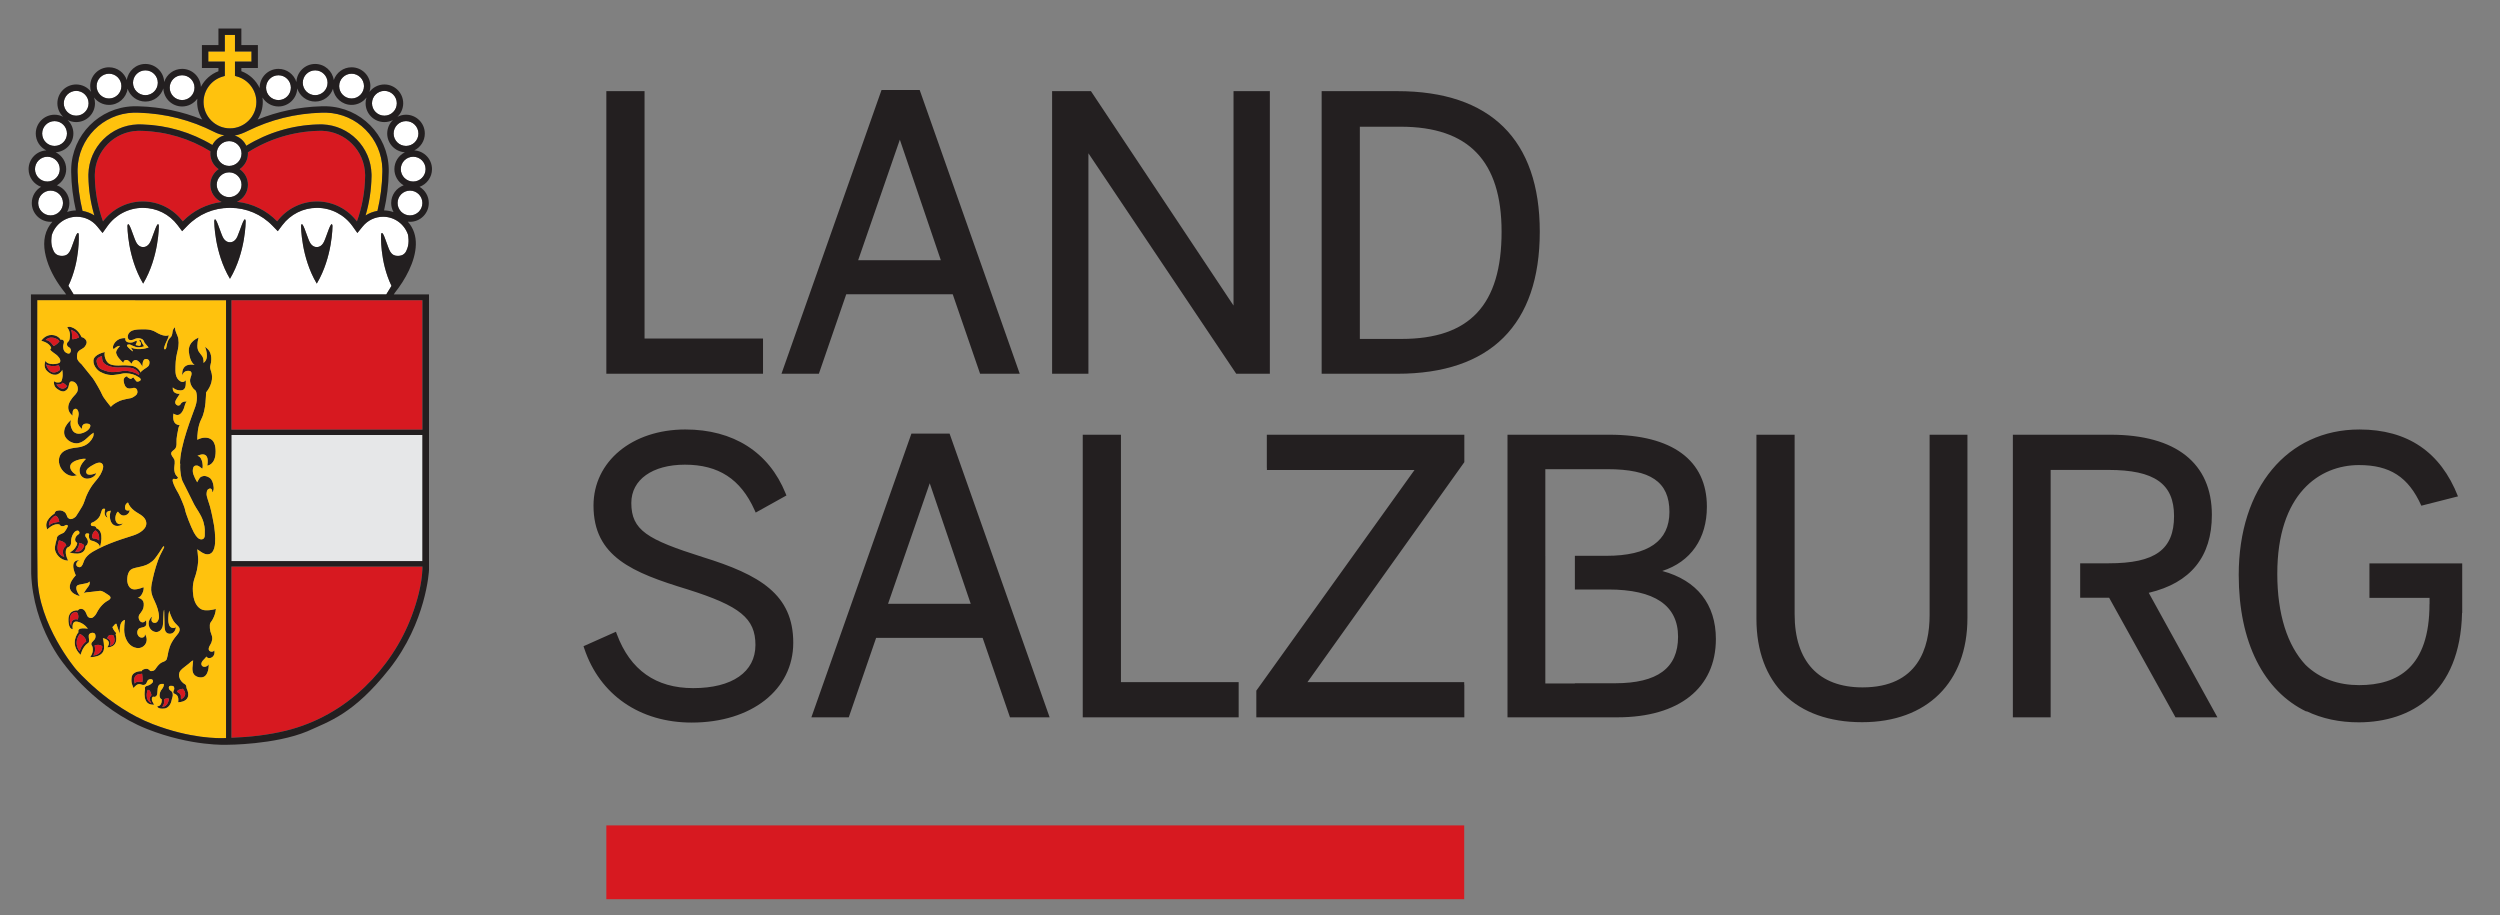 <?xml version="1.0" encoding="UTF-8" standalone="no"?>
<!DOCTYPE svg PUBLIC "-//W3C//DTD SVG 1.1//EN" "http://www.w3.org/Graphics/SVG/1.1/DTD/svg11.dtd">
<svg width="100%" height="100%" viewBox="0 0 1775 650" version="1.1" xmlns="http://www.w3.org/2000/svg" xmlns:xlink="http://www.w3.org/1999/xlink" xml:space="preserve" xmlns:serif="http://www.serif.com/" style="fill-rule:evenodd;clip-rule:evenodd;stroke-linejoin:round;stroke-miterlimit:2;">
    <rect x="0" y="0" width="1775" height="650" fill="#808080" stroke="none"/>
    <g transform="matrix(4.167,0,0,4.167,0,0)">
        <path d="M31.148,117.358C32.219,118.519 30.839,119.164 30.839,119.164L30.815,118.807C30.934,118.142 30.198,117.904 30.198,117.904C30.102,117.476 31.148,117.358 31.148,117.358ZM28.798,119.069C28.798,119.069 28.628,120.468 27.632,120.421C27.632,120.421 28.085,119.854 27.989,119.45L27.942,119.14C27.942,119.14 28.417,118.878 28.798,119.069ZM25.164,117.547C25.611,117.452 25.781,118.332 25.781,118.332C25.781,118.332 25.829,118.522 25.662,118.642C25.191,118.978 25.826,119.846 25.826,119.846C24.484,119.166 25.164,117.547 25.164,117.547ZM24.239,116.219C24.239,116.219 23.098,115.958 22.979,116.504C22.979,116.504 22.456,115.217 23.573,114.888L24.215,114.792C24.215,114.792 24.359,115.768 24.239,116.219ZM19.327,108.259C19.327,108.259 20.053,109.685 18.7,110.055C18.7,110.055 19.228,109.183 18.282,108.747C18.282,108.747 18.369,108.294 18.72,108.209C19.07,108.124 19.327,108.259 19.327,108.259ZM15.895,111.692C16.431,110.826 16.104,109.985 16.104,109.985C16.104,109.985 16.335,109.873 16.762,109.873C17.187,109.873 17.427,110.125 17.427,110.125C17.438,111.585 15.895,111.692 15.895,111.692ZM13.577,110.96C13.577,110.96 12.479,109.776 13.473,108.19L13.647,108.016C13.647,108.016 14.633,108.506 14.692,109.305C14.692,109.305 13.887,109.802 13.577,110.96ZM13.264,105.559C13.264,105.559 12.068,105.174 12.131,106.638C12.131,106.638 12.081,106.524 11.992,106.291C11.932,106.137 11.594,104.466 12.808,104.307C12.808,104.307 12.996,104.281 13.055,104.286C13.114,104.293 13.519,104.749 13.264,105.559ZM15.708,91.299C15.745,90.93 15.948,90.581 16.251,90.367C16.539,90.513 16.732,90.806 16.821,91.116C16.91,91.426 16.906,91.755 16.888,92.078C16.641,91.894 16.29,91.72 15.974,91.747L15.959,91.751C15.722,91.779 15.692,91.467 15.708,91.299ZM12.81,93.988C12.81,93.988 13.461,93.27 13.443,92.837L13.516,92.496C13.516,92.496 14.21,92.606 14.337,92.965C14.337,92.965 14.027,94.225 12.81,93.988ZM10.948,94.882C10.948,94.882 9.353,94.553 9.931,92.441L10.041,92.076C10.041,92.076 11.186,92.253 11.294,92.965C11.294,92.965 10.272,93.519 10.948,94.882ZM8.362,89.563C8.362,89.563 8.125,88.82 9.201,87.981L9.439,87.872C9.439,87.872 9.949,87.92 10.096,88.925C10.096,88.925 8.721,88.997 8.362,89.563ZM12.299,57.787C12.299,57.787 12.317,56.496 12.098,56.186C12.098,56.186 13.133,56.527 13.37,57.239L13.443,57.513C13.443,57.513 12.682,57.859 12.299,57.787ZM9.603,65.527C9.603,65.527 10.594,65.523 10.594,65.25C10.594,65.14 11.058,65.345 11.423,65.801C11.423,65.801 10.692,66.908 9.603,65.527ZM10.185,63.052C10.185,63.052 8.652,64.468 7.842,62.08C7.842,62.08 8.728,62.634 9.993,62.236C9.993,62.236 10.294,62.628 10.185,63.052ZM9.11,58.948C9.11,58.948 8.531,57.951 7.783,57.933C7.783,57.933 8.513,57.038 9.877,57.878L10.132,58.151C10.132,58.151 9.658,58.804 9.11,58.948ZM23.623,63.884C22.911,63.305 21.676,63.196 21.457,63.178C20.957,63.136 20.471,63.342 19.765,63.378C19.058,63.415 18.725,63.452 17.794,63.123C16.863,62.794 16.722,62.63 16.486,61.755C16.248,60.878 17.38,60.683 17.38,60.683C17.361,60.92 17.434,61.304 17.434,61.304C17.581,62.362 19.308,62.576 19.71,62.612C20.112,62.649 21.037,62.557 22.151,62.649C23.264,62.74 23.751,63.707 23.751,63.707L23.623,63.884ZM36.198,111.029C36.018,111.065 35.815,111.017 35.68,110.89C35.468,110.693 35.572,110.345 35.681,110.121C35.79,109.897 35.945,109.695 36.03,109.46C36.134,109.173 36.196,108.853 36.15,108.549C36.1,108.214 35.931,107.912 35.851,107.585C35.764,107.226 35.73,106.855 35.754,106.487C35.765,106.3 35.793,106.197 35.896,106.045C36.002,105.889 36.123,105.743 36.214,105.577C36.524,105.01 36.758,104.375 36.781,103.724C36.78,103.782 36.176,103.892 36.107,103.905C35.869,103.95 35.627,103.977 35.385,103.985C34.945,103.999 34.553,103.974 34.174,103.739C33.517,103.331 33.157,102.564 32.999,101.832C32.977,101.732 32.959,101.629 32.944,101.527C32.678,99.664 33.041,98.864 33.352,97.916C33.663,96.967 33.796,95.653 33.77,95.263C33.742,94.874 33.654,93.711 33.6,93.587C33.616,93.624 33.728,93.672 33.76,93.694C34.234,94.009 34.743,94.455 35.347,94.451C36.639,94.441 36.681,92.624 36.668,91.726C36.657,91.015 36.581,90.317 36.484,89.613C36.413,89.089 35.996,87.03 35.765,86.25C35.534,85.471 35.197,84.574 35.197,84.272C35.197,83.97 35.215,83.517 35.508,83.341C35.8,83.163 35.925,83.225 36.076,83.384C36.227,83.544 36.12,83.864 36.12,83.864C36.12,83.864 36.475,83.757 36.404,82.987C36.333,82.214 36.076,81.744 35.863,81.531C35.65,81.318 35.17,81.105 34.878,81.096C34.586,81.087 34.166,81.211 34.009,81.46C33.902,81.629 33.61,82.081 33.61,82.179C33.61,82.179 32.83,80.94 32.846,80.236C32.867,79.323 33.241,79.323 33.542,79.323C33.844,79.323 34.24,79.703 34.435,79.845C34.63,79.987 34.652,77.819 33.639,77.674C33.639,77.674 35.82,76.468 35.321,79.339C35.321,79.339 36.747,79.235 36.741,76.909C36.737,74.769 35.596,74.589 35.002,74.567C34.556,74.55 34.075,74.697 33.616,74.928C33.609,74.339 33.65,72.648 34.32,71.368C35.134,69.815 35.082,67.15 35.114,66.869C35.12,66.816 35.249,66.702 35.28,66.66C35.416,66.476 35.538,66.283 35.646,66.081C35.964,65.487 36.161,64.816 36.131,64.137C36.119,63.851 36.066,63.567 35.974,63.294C35.858,62.948 35.741,62.63 35.845,62.267C35.892,62.101 35.928,61.933 35.954,61.763C36.035,61.243 36.028,60.693 35.847,60.194C35.679,59.73 35.353,59.349 34.926,59.102C34.926,59.102 35.824,61.054 34.665,61.837C34.665,61.837 34.791,61.169 34.415,60.636C34.038,60.104 33.6,59.811 33.632,58.872C33.663,57.933 33.851,57.526 33.851,57.526C33.851,57.526 31.982,58.152 32.181,59.979C32.379,61.805 33.162,62.182 33.162,62.182C33.162,62.182 30.865,61.586 31.053,63.977C31.053,63.977 31.23,63.184 32.024,63.184C32.217,63.184 32.489,63.199 32.581,63.403C32.732,63.737 32.552,64.087 32.446,64.404C32.304,64.832 32.403,65.293 32.6,65.686C32.701,65.888 32.829,66.077 32.975,66.25C33.073,66.367 33.325,66.517 33.381,66.65C33.381,66.65 33.82,67.694 33.287,69.26C32.754,70.825 30.666,75.848 30.666,79.083C30.666,79.083 30.687,79.029 30.726,78.933C30.716,79.024 30.702,79.113 30.699,79.206C30.655,80.485 30.916,81.601 31.081,81.947C31.267,82.339 32.828,85.398 33.077,85.94C33.325,86.481 34.329,87.74 34.666,88.956C35.002,90.172 34.869,90.455 34.887,91.148C34.887,91.148 34.941,91.645 34.594,91.83C34.248,92.017 33.92,91.795 33.92,91.795C33.92,91.795 33.538,91.652 33.041,90.74C32.544,89.826 31.622,87.449 31.534,86.872C31.445,86.295 30.549,84.317 30.389,84.05C30.229,83.784 28.74,81.291 29.786,81.61C29.786,81.61 30.238,81.717 30.335,81.38C30.338,81.369 29.956,80.929 29.93,80.883C29.668,80.412 29.658,79.899 29.724,79.377C29.759,79.098 29.8,78.816 29.764,78.537C29.706,78.088 29.35,77.876 29.206,77.474C29.048,77.033 29.427,76.831 29.713,76.591C30.24,76.149 30.029,75.359 30.089,74.762C30.133,74.343 30.2,73.926 30.292,73.514C30.338,73.308 30.417,72.546 30.657,72.459C30.864,72.383 29.199,72.724 29.559,70.454C29.552,70.497 29.828,70.618 29.858,70.631C30.097,70.729 30.355,70.745 30.588,70.617C30.963,70.411 31.17,69.969 31.327,69.591C31.395,69.427 31.622,68.411 31.848,68.411C31.848,68.411 31.053,68.297 30.769,68.864C30.552,69.297 29.966,69.075 29.869,68.682C29.806,68.428 29.942,68.188 30.07,67.978C30.117,67.898 30.634,67.105 30.637,67.104C30.637,67.104 29.312,67.219 29.445,66.007C29.445,66.007 29.843,66.5 30.712,66.518C31.769,66.541 31.659,65.514 31.658,64.758C31.658,64.824 31.434,64.986 31.383,65.014C30.956,65.25 30.457,64.83 30.23,64.488C29.968,64.094 29.895,63.597 29.892,63.133C29.888,62.218 29.926,61.128 30.148,60.245C30.366,59.38 30.523,58.657 30.391,57.751C30.292,57.079 29.758,56.439 29.824,55.752C29.822,55.763 29.747,55.811 29.737,55.819C29.662,55.888 29.599,55.971 29.548,56.059C29.388,56.332 29.412,56.61 29.344,56.912C29.299,57.11 29.225,57.332 29.073,57.469C28.916,57.61 28.789,57.759 28.692,57.949C28.498,58.324 28.428,58.748 28.348,59.158C28.328,59.256 28.287,59.387 28.22,59.462C28.175,59.511 28.1,59.54 28.04,59.512C27.848,59.422 28.039,58.977 28.085,58.844C28.172,58.589 28.288,58.346 28.401,58.102C28.534,57.816 28.781,57.404 28.728,57.075C28.596,57.198 28.395,57.223 28.22,57.212C27.617,57.175 27.015,56.866 26.508,56.561C25.669,56.057 24.619,56.106 24.46,56.113C24.327,56.12 22.919,56.052 22.319,56.437C21.72,56.82 21.658,57.477 21.898,57.797C22.138,58.117 22.764,57.85 22.764,57.85C22.764,57.85 23.382,57.459 24.067,57.72C24.551,57.904 24.588,58.339 24.588,58.339C24.588,58.339 24.913,58.763 25.316,59.197C25.316,59.197 23.741,59.849 22.264,59.197C22.264,59.197 22.533,59.539 22.666,59.849C22.666,59.849 22.608,59.958 21.873,59.23C21.221,58.583 22.129,58.696 22.129,58.696C22.129,58.696 23.097,59.154 23.392,59.172C23.869,59.2 24.411,59.086 24.544,58.989C24.544,58.989 24.123,58.366 24.081,58.149C24.038,57.931 23.918,57.931 23.856,57.917C23.792,57.903 23.673,58.008 23.765,58.128C23.856,58.247 24.133,58.391 23.977,58.777C23.864,59.056 23.397,58.846 23.397,58.846C23.397,58.846 22.937,58.885 23.227,58.505C23.36,58.329 23.239,58.412 23.336,58.071C23.349,58.022 22.879,58.177 22.844,58.212C22.809,58.247 22.614,58.38 22.15,58.373C21.687,58.366 21.258,58.142 21.371,57.622C21.371,57.622 20.076,57.433 19.412,58.619C19.068,59.235 19.377,59.503 19.377,59.503C19.377,59.503 19.923,58.884 20.45,58.94C20.45,58.94 19.63,59.749 19.799,60.198C19.967,60.648 20.007,60.863 21.006,61.826C21.006,61.826 21.069,61.43 21.308,61.369C21.546,61.308 21.75,61.306 22.003,61.545C22.255,61.784 22.375,61.939 22.425,61.994C22.425,61.994 22.569,61.35 23.104,61.35C23.638,61.35 24.165,62.24 24.277,62.5C24.277,62.5 24.183,61.137 24.882,61.167C25.371,61.188 25.589,61.538 25.406,62.17C25.336,62.413 25.008,62.592 25.001,62.613C24.994,62.634 24.052,63.175 23.968,63.456C23.891,63.715 23.954,63.484 23.954,63.484C23.954,63.484 23.582,62.437 22.319,62.311C21.096,62.188 20.338,62.275 20.338,62.275C20.338,62.275 19.082,62.352 18.506,61.91C17.93,61.467 17.705,60.5 17.867,59.987C17.867,59.987 15.978,60.35 15.922,61.433C15.866,62.515 16.878,63.231 16.878,63.231C16.878,63.231 17.995,64.021 19.363,63.889C20.731,63.758 20.857,63.568 21.476,63.603C22.277,63.649 22.879,63.756 23.687,64.297C24.495,64.838 23.378,65.147 23.245,64.979C23.111,64.81 22.767,64.437 22.774,64.31C22.774,64.31 22.362,64.43 22.354,64.585C22.354,64.585 21.757,64.456 21.652,64.107C21.652,64.107 20.998,64.226 21.069,64.894C21.138,65.562 21.391,66.035 21.792,66.159C22.193,66.283 22.556,66.103 22.794,66.081C23.034,66.06 23.297,66.233 23.349,66.424C23.406,66.627 23.49,66.852 23.314,67.155C23.139,67.457 22.452,67.823 22.305,67.836C22.157,67.85 20.819,68.117 20.422,68.293C19.384,68.753 18.946,69.218 18.893,69.33C18.766,69.145 17.635,67.824 17.412,67.266C17.173,66.669 16.112,64.845 15.81,64.445C15.508,64.044 13.88,62.051 13.88,62.051C13.88,62.051 13.128,61.463 13.121,60.915C13.114,60.366 13.128,59.959 13.683,59.615C14.238,59.271 14.456,59.223 14.709,58.612C14.962,58.001 14.301,57.495 13.901,57.439C13.901,57.439 13.468,56.386 12.582,55.923C11.964,55.6 11.705,55.656 11.437,55.755C11.437,55.755 11.95,56.35 11.922,57.13C11.894,57.91 11.767,58.029 11.717,58.113C11.669,58.198 11.423,58.31 11.409,58.606C11.395,58.9 11.549,59.024 11.592,59.067C11.634,59.109 11.992,59.221 12.062,59.587C12.132,59.952 11.894,60.219 11.76,60.247C11.627,60.275 10.872,60.112 10.79,59.341C10.776,59.207 10.727,58.989 10.812,58.69C10.9,58.376 10.985,58.086 10.713,57.924C10.442,57.762 10.364,57.924 10.364,57.924C10.364,57.924 9.961,57.088 8.797,57.073C7.633,57.06 7.036,58.071 7.036,58.071C7.036,58.071 8.042,58.279 8.544,58.94C8.853,59.348 8.664,59.397 8.664,59.397C8.664,59.397 8.453,59.488 8.622,59.678C8.79,59.868 9.444,60.339 9.57,60.423C9.696,60.507 10.513,61.221 10.217,61.721C9.992,62.1 7.999,62.273 7.773,61.467C7.773,61.467 7.235,62.489 8.055,63.252C8.875,64.016 9.528,63.846 9.612,63.833C9.985,63.777 10.519,63.364 10.594,63.006C10.594,63.006 10.773,63.721 10.607,64.48C10.502,64.964 10.428,65.084 10.118,65.147C9.809,65.211 9.359,65.161 9.218,64.922C9.218,64.922 8.999,65.795 9.788,66.298C10.174,66.543 10.238,66.614 10.713,66.691C10.964,66.732 11.571,66.454 11.69,65.822C11.809,65.189 11.872,64.972 12.259,64.986C12.972,65.012 13.341,65.835 13.248,66.451C13.162,67.019 12.682,67.338 12.351,67.761C11.885,68.358 11.463,69.093 11.687,69.874C11.803,70.277 12.075,70.633 12.434,70.85C12.311,70.776 12.374,70.212 12.4,70.096C12.441,69.911 12.533,69.741 12.723,69.675C13.133,69.532 13.32,69.966 13.381,70.293C13.474,70.797 13.244,71.233 13.216,71.726C13.2,72.014 13.31,72.287 13.461,72.526C13.529,72.632 13.606,72.732 13.686,72.828C13.749,72.902 13.956,73.05 13.978,73.137C13.978,73.137 13.79,72.174 14.702,72.174C15.613,72.174 15.367,72.68 15.367,72.68C15.367,72.68 15.285,73.341 14.126,73.767C12.884,74.223 12.393,73.383 12.393,73.383C12.393,73.383 11.767,72.495 12.126,71.52C12.086,71.629 11.837,71.784 11.758,71.871C11.549,72.098 11.347,72.361 11.199,72.632C10.884,73.203 10.801,73.957 11.171,74.516C11.564,75.107 12.242,75.502 12.961,75.537C13.535,75.566 14.062,75.277 14.5,74.931C14.997,74.538 15.438,73.986 16.012,73.704C15.916,73.752 15.949,73.996 15.943,74.08C15.933,74.246 15.896,74.366 15.822,74.521C15.672,74.831 15.467,75.113 15.223,75.353C14.654,75.913 13.923,76.167 13.145,76.248C11.794,76.386 10.128,76.739 10.036,78.386C9.974,79.505 10.786,80.643 11.836,81.006C12.258,81.152 12.709,81.1 13.125,80.982C13.078,80.996 12.856,80.833 12.813,80.805C12.689,80.728 12.575,80.635 12.47,80.533C12.034,80.107 11.708,79.451 12.208,78.939C12.48,78.66 12.872,78.492 13.239,78.38C13.661,78.25 14.203,78.109 14.648,78.192C14.648,78.192 13.494,79.223 13.561,80.264C13.627,81.305 14.45,81.56 14.819,81.56C15.143,81.56 15.469,81.482 15.753,81.324C16.009,81.182 16.348,80.927 16.38,80.614C16.38,80.614 14.736,81.341 14.689,80.414C14.663,79.914 15.319,79.524 15.685,79.312C16.177,79.026 17.189,78.42 17.53,79.222C17.672,79.555 17.498,79.994 17.376,80.309C17.085,81.055 16.588,81.612 16.085,82.217C15.497,82.925 15.05,83.726 14.691,84.57C14.453,85.13 14.318,85.759 14.005,86.281C13.863,86.518 13.041,87.88 12.927,88.003C12.813,88.126 12.407,88.438 12.085,88.447C11.911,88.453 11.741,88.379 11.612,88.263C11.467,88.132 11.434,87.983 11.371,87.808C11.287,87.58 11.171,87.38 10.976,87.232C10.794,87.094 10.573,87.002 10.346,86.972C10.195,86.952 10.043,86.968 9.893,86.989C9.746,87.011 9.588,87.045 9.475,87.148C9.375,87.241 9.321,87.37 9.294,87.502C9.294,87.502 7.279,88.675 8.064,90.208C8.064,90.208 9.152,89.053 10.154,89.375C10.163,89.377 10.184,89.441 10.191,89.452C10.217,89.491 10.253,89.527 10.291,89.555C10.394,89.633 10.52,89.656 10.647,89.653C10.744,89.651 10.842,89.64 10.935,89.608C11.09,89.554 11.198,89.42 11.375,89.44C11.534,89.458 11.575,89.582 11.536,89.726C11.508,89.829 11.082,90.652 10.798,90.803C10.515,90.955 9.596,91.191 9.691,91.816C9.691,91.816 9.265,93.027 9.37,93.661C9.474,94.295 10.221,95.515 11.612,95.515C11.612,95.515 10.741,93.916 11.536,93.254C11.536,93.254 12.141,93.15 12.113,92.365C12.096,91.886 12.222,91.373 12.468,90.961C12.576,90.78 12.717,90.608 12.901,90.5C12.986,90.451 13.079,90.417 13.176,90.404C13.408,90.371 13.561,90.618 13.533,90.826C13.51,90.992 13.337,91.055 13.221,91.146C12.87,91.417 12.617,92 12.971,92.37C13.009,92.41 13.162,92.483 13.154,92.544C13.112,92.855 13.039,92.963 12.877,93.232C12.638,93.631 12.279,93.94 11.857,94.133C11.857,94.133 14.478,95.013 14.582,93.055C14.584,93.02 14.669,92.977 14.694,92.957C14.754,92.902 14.809,92.837 14.852,92.768C15.066,92.434 15.001,92.029 14.779,91.716C14.658,91.546 14.501,91.396 14.531,91.173C14.563,90.939 14.665,90.885 14.866,90.882C14.875,90.882 14.819,90.879 14.829,90.879C14.951,90.882 15.215,90.877 15.186,91.063C15.165,91.199 15.137,91.322 15.151,91.463C15.175,91.714 15.293,92.048 15.573,92.108C15.811,92.158 16.035,92.237 16.255,92.342C16.471,92.445 16.683,92.577 16.836,92.764C16.95,92.903 17.021,93.072 17.023,93.254C17.023,93.254 17.903,90.529 16.427,89.999C16.423,89.998 16.41,89.934 16.407,89.927C16.353,89.773 16.232,89.668 16.068,89.647C15.9,89.627 15.64,89.675 15.52,89.519C15.459,89.439 15.463,89.312 15.5,89.223C15.557,89.082 15.696,89.03 15.831,88.987C16.096,88.902 16.863,88.372 17.07,87.776C17.279,87.18 17.364,86.669 17.657,86.679C17.95,86.688 17.931,86.698 17.884,86.934C17.836,87.17 17.656,87.938 18.347,88.213C18.347,88.213 17.551,87.066 18.924,87.028C18.855,87.025 18.788,87.357 18.775,87.411C18.731,87.589 18.712,87.772 18.716,87.955C18.733,88.665 18.986,89.42 19.73,89.596C20.116,89.687 20.806,89.544 20.934,89.104C20.903,89.209 20.684,89.266 20.593,89.288C20.169,89.392 19.821,89.109 19.706,88.718C19.607,88.379 19.651,87.935 19.792,87.612C19.849,87.48 19.957,87.231 20.107,87.18C20.107,87.18 20.533,87.88 21.1,87.842C21.668,87.804 22,87.444 22.123,86.953C22.128,86.934 21.309,87.217 21.299,86.508C21.29,85.799 21.809,85.62 21.81,85.619C21.997,86.173 22.391,86.617 22.839,86.979C23.509,87.521 24.524,87.833 24.845,88.707C25.328,90.027 23.735,90.909 22.708,91.232C21.36,91.656 20.013,92.087 18.7,92.613C18.037,92.879 17.379,93.165 16.745,93.496C15.676,94.055 14.574,94.605 14.204,95.858C14.093,96.237 13.831,96.799 13.336,96.603C12.602,96.314 13.215,95.424 13.588,95.46C13.588,95.46 11.633,95.15 12.913,98.039C12.913,98.039 10.189,100.637 13.624,101.591C13.624,101.591 12.717,100.448 13.094,99.846C13.335,99.459 14.886,99.543 15.189,99.158C15.212,99.13 15.234,99.105 15.267,99.089C15.323,99.059 15.258,99.546 15.246,99.579C15.155,99.836 14.951,100.039 14.8,100.262C14.614,100.535 14.386,100.836 14.259,101.135C14.365,100.886 15.26,100.887 15.483,100.856C15.977,100.786 16.47,100.729 16.965,100.677C17.492,100.622 17.974,101.081 18.4,101.328C18.708,101.505 19.024,101.797 18.682,102.125C18.501,102.297 18.24,102.395 18.036,102.542C17.816,102.701 17.611,102.881 17.422,103.076C17.053,103.457 16.743,103.9 16.505,104.374C16.143,105.099 15.733,105.259 15.636,105.292C15.54,105.325 15.012,105.34 14.82,104.821C14.718,104.548 14.598,104.267 14.414,104.037C14.24,103.82 13.989,103.708 13.711,103.742C13.618,103.753 13.536,103.775 13.457,103.825C13.418,103.849 13.382,103.876 13.352,103.909C13.345,103.916 13.282,104.006 13.288,104.008C13.301,104.011 11.864,103.784 11.674,105.292C11.674,105.292 11.508,107.147 12.398,107.207C12.398,107.207 12.092,105.662 13.251,105.939C14.409,106.217 14.964,107.123 14.964,107.123C14.964,107.123 13.07,106.752 13.371,107.714C13.371,107.714 11.722,109.629 13.734,111.581C13.734,111.581 14.042,110.2 14.988,109.569C15.025,109.544 15.166,109.52 15.178,109.158C15.19,108.796 15.01,108.301 15.214,108.048C15.354,107.875 15.607,107.807 15.822,107.823C15.921,107.83 16.03,107.856 16.108,107.92C16.271,108.053 16.286,108.328 16.272,108.522C16.261,108.671 16.204,108.813 16.12,108.936C15.991,109.126 15.795,109.265 15.663,109.455C15.598,109.551 15.54,109.663 15.557,109.781C15.575,109.9 15.657,109.995 15.713,110.098C15.747,110.161 15.765,110.241 15.781,110.311C15.831,110.536 15.832,110.77 15.794,110.996C15.767,111.159 15.719,111.317 15.653,111.468C15.614,111.554 15.57,111.638 15.52,111.72C15.5,111.753 15.383,111.968 15.347,111.966C15.347,111.966 17.865,112.096 17.733,110.18C17.733,110.18 17.668,109.025 17.527,108.735C17.527,108.735 19.202,108.998 18.275,110.301C18.275,110.301 20.315,110.41 19.699,108.048C19.699,108.048 19.88,107.875 19.724,107.77C19.566,107.665 19.041,106.872 19.202,106.796C19.363,106.72 19.618,106.153 19.846,106.304C19.846,106.304 20.157,107.392 20.451,107.979C20.46,107.998 20.11,105.887 21.302,105.623C21.302,105.623 21.019,107.146 21.245,108.149C21.472,109.152 22.087,110.23 23.299,110.41C24.509,110.589 25.522,109.313 24.699,108.036C24.699,108.036 24.783,108.642 24.14,108.642C23.497,108.642 23.156,107.761 23.563,107.213C23.97,106.664 25.257,107.27 24.869,105.68C24.869,105.68 24.547,106.181 24.103,106.002C23.658,105.822 23.478,105.112 23.762,104.696C24.045,104.28 24.574,103.846 24.491,102.804C24.424,101.977 23.429,101.81 23.415,101.807C24.057,101.913 24.6,100.529 24.468,100.054C24.456,100.01 23.68,100.438 22.866,100.426C22.053,100.413 21.68,99.562 21.68,98.818C21.68,98.337 21.741,97.819 22,97.403C22.344,96.848 22.934,96.787 23.509,96.655C24.178,96.503 24.858,96.365 25.447,95.991C25.807,95.761 26.122,95.516 26.383,95.185C26.895,94.536 27.336,93.836 27.782,93.141C27.794,93.121 27.807,93.099 27.83,93.096C28.134,93.053 27.864,93.473 27.81,93.574C27.472,94.204 27.155,94.836 26.913,95.51C26.658,96.221 26.437,96.943 26.25,97.674C26.175,97.968 26.105,98.263 26.04,98.559C25.897,99.213 25.723,99.892 25.756,100.565C25.789,101.23 26.075,101.852 26.355,102.445C26.756,103.292 27.093,104.248 27.093,105.195C27.08,105.445 26.884,106.13 26.382,106.13C25.88,106.13 25.628,105.705 25.949,105.042C25.93,105.081 25.837,105.13 25.804,105.161C25.692,105.267 25.594,105.387 25.515,105.52C25.264,105.942 25.262,106.445 25.461,106.891C25.731,107.492 26.515,107.933 27.138,107.549C27.43,107.368 27.633,107.059 27.715,106.729C27.869,106.116 27.785,104.029 27.981,103.875C27.946,103.903 27.983,104.302 27.984,104.363C27.986,104.55 27.989,104.737 27.992,104.924C27.997,105.278 28.008,105.632 28.02,105.985C28.031,106.33 28.02,106.682 28.059,107.026C28.083,107.244 28.129,107.478 28.259,107.663C28.41,107.88 28.666,107.979 28.924,107.986C29.215,107.994 29.494,107.856 29.678,107.632C29.777,107.513 29.849,107.374 29.896,107.227C29.934,107.109 29.969,106.962 29.973,106.839C29.719,107.108 29.202,107.04 28.978,106.762C28.646,106.348 28.667,105.71 28.676,105.209C28.683,104.819 28.736,104.428 28.859,104.057C28.872,104.25 28.971,104.553 29.054,104.746C29.193,105.072 29.321,105.409 29.504,105.713C29.697,106.031 29.952,106.288 30.214,106.548C30.364,106.695 30.528,106.856 30.584,107.065C30.752,107.691 30.084,108.235 29.763,108.683C29.416,109.166 29.1,109.679 28.915,110.248C28.525,111.447 28.701,111.308 28.413,112.293C28.315,112.628 27.715,112.81 27.715,112.81C27.715,112.81 27.187,112.91 26.494,113.982C26.187,114.456 25.601,114.33 25.601,114.33C25.601,114.33 25.357,113.982 25.029,113.954C24.7,113.926 24.156,114.093 24.156,114.358C24.156,114.358 22.593,114.28 22.431,115.398C22.292,116.361 22.578,116.802 22.76,117.249C22.756,117.238 22.808,117.179 22.814,117.172C22.862,117.107 22.913,117.046 22.967,116.986C23.114,116.827 23.289,116.68 23.496,116.605C23.599,116.568 23.709,116.551 23.818,116.564C23.972,116.583 24.106,116.664 24.257,116.692C24.399,116.718 24.558,116.716 24.693,116.654C24.915,116.551 25,116.297 25.088,116.088C25.183,115.858 25.373,115.738 25.618,115.722C25.636,115.721 25.653,115.72 25.67,115.719C25.935,115.713 26.126,115.881 26.053,116.163C26.015,116.31 25.894,116.405 25.781,116.494C25.665,116.585 25.541,116.681 25.404,116.737C25.284,116.785 25.162,116.828 25.038,116.864C24.957,116.886 24.88,116.914 24.812,116.967C24.669,117.079 24.66,117.252 24.713,117.416C24.713,117.416 24.086,120.27 26.284,120.061C26.284,120.061 25.517,119.09 26.075,118.7C26.075,118.7 26.689,118.937 26.8,118.183C26.912,117.43 26.669,116.417 27.883,116.529C27.918,116.532 27.921,116.678 27.918,116.7C27.909,116.79 27.887,116.88 27.858,116.965C27.766,117.237 27.553,117.436 27.408,117.677C27.293,117.868 27.236,118.091 27.2,118.309C27.175,118.462 27.183,118.619 27.221,118.768C27.258,118.907 27.335,119.03 27.465,119.098C27.472,119.102 27.547,119.126 27.548,119.132C27.548,119.132 27.693,120.312 26.786,120.34C26.786,120.34 26.836,120.856 27.994,120.731C28.46,120.68 28.809,120.365 29.017,119.961C29.105,119.794 29.169,119.616 29.217,119.433C29.269,119.235 29.288,119.036 29.369,118.845C29.508,118.512 29.463,117.916 29.155,117.737C28.562,117.391 28.762,116.864 28.985,116.864C29.217,116.864 29.539,116.802 29.65,117.072C29.705,117.205 29.703,117.355 29.667,117.492C29.634,117.627 29.536,117.739 29.522,117.876C29.504,118.044 29.606,118.144 29.748,118.211C29.897,118.281 30.042,118.335 30.154,118.463C30.28,118.607 30.346,118.794 30.373,118.983C30.387,119.082 30.391,119.184 30.387,119.284C30.386,119.319 30.366,119.657 30.347,119.657C30.347,119.657 32.928,119.684 31.784,117.234C31.784,117.234 31.784,116.724 31.519,116.585C30.73,116.169 30.14,115.052 30.755,114.265C30.923,114.05 31.14,113.88 31.355,113.712C31.619,113.504 31.884,113.297 32.15,113.089C32.346,112.935 32.67,112.57 32.909,112.537C32.924,112.535 32.846,113.196 32.839,113.242C32.744,113.936 32.689,114.823 33.402,115.213C33.758,115.408 34.197,115.492 34.594,115.373C34.962,115.264 35.196,114.944 35.334,114.601C35.499,114.187 35.579,113.72 35.556,113.276C35.553,113.235 35.551,113.196 35.547,113.156C35.555,113.238 35.409,113.373 35.355,113.421C35.158,113.597 34.81,113.686 34.569,113.558C34.297,113.414 34.253,113.11 34.372,112.846C34.498,112.572 34.736,112.386 34.93,112.164C34.985,112.102 35.164,111.929 35.117,111.835C35.117,111.835 35.277,112.164 35.73,112.128C36.182,112.093 36.714,111.631 36.511,110.77C36.543,110.909 36.299,111.008 36.198,111.029Z" style="fill:rgb(35,31,32);fill-rule:nonzero;"/>
        <path d="M19.327,108.259C19.327,108.259 20.053,109.685 18.7,110.055C18.7,110.055 19.228,109.183 18.282,108.747C18.282,108.747 18.369,108.294 18.72,108.209C19.07,108.124 19.327,108.259 19.327,108.259ZM16.104,109.985C16.104,109.985 16.335,109.873 16.762,109.873C17.187,109.873 17.427,110.125 17.427,110.125C17.438,111.585 15.895,111.692 15.895,111.692C16.431,110.826 16.104,109.985 16.104,109.985ZM13.647,108.016C13.647,108.016 14.633,108.506 14.692,109.305C14.692,109.305 13.887,109.802 13.577,110.96C13.577,110.96 12.479,109.776 13.473,108.19L13.647,108.016ZM13.264,105.559C13.264,105.559 12.068,105.174 12.131,106.638C12.131,106.638 12.081,106.524 11.992,106.291C11.932,106.137 11.594,104.466 12.808,104.307C12.808,104.307 12.996,104.281 13.055,104.286C13.114,104.293 13.519,104.749 13.264,105.559ZM15.959,91.751C15.722,91.779 15.692,91.467 15.708,91.299C15.745,90.93 15.948,90.581 16.251,90.367C16.539,90.513 16.732,90.806 16.821,91.116C16.91,91.426 16.906,91.755 16.888,92.078C16.641,91.894 16.29,91.72 15.974,91.747M13.516,92.496C13.516,92.496 14.21,92.606 14.337,92.965C14.337,92.965 14.027,94.225 12.81,93.988C12.81,93.988 13.461,93.27 13.443,92.837L13.516,92.496ZM10.041,92.076C10.041,92.076 11.186,92.253 11.294,92.965C11.294,92.965 10.272,93.519 10.948,94.882C10.948,94.882 9.353,94.553 9.931,92.441L10.041,92.076ZM9.439,87.872C9.439,87.872 9.949,87.92 10.096,88.925C10.096,88.925 8.721,88.997 8.362,89.563C8.362,89.563 8.125,88.82 9.201,87.981L9.439,87.872ZM23.751,63.707L23.623,63.884C22.911,63.305 21.676,63.196 21.457,63.178C20.957,63.136 20.471,63.342 19.765,63.378C19.058,63.415 18.725,63.452 17.794,63.123C16.863,62.794 16.722,62.63 16.486,61.755C16.248,60.878 17.38,60.683 17.38,60.683C17.361,60.92 17.434,61.304 17.434,61.304C17.581,62.362 19.308,62.576 19.71,62.612C20.112,62.649 21.037,62.557 22.151,62.649C23.264,62.74 23.751,63.707 23.751,63.707ZM10.594,65.25C10.594,65.14 11.058,65.345 11.423,65.801C11.423,65.801 10.692,66.908 9.603,65.527C9.603,65.527 10.594,65.523 10.594,65.25ZM10.185,63.052C10.185,63.052 8.652,64.468 7.842,62.08C7.842,62.08 8.728,62.634 9.993,62.236C9.993,62.236 10.294,62.628 10.185,63.052ZM10.132,58.151C10.132,58.151 9.658,58.804 9.11,58.948C9.11,58.948 8.531,57.951 7.783,57.933C7.783,57.933 8.513,57.038 9.877,57.878L10.132,58.151ZM13.443,57.513L13.37,57.239C13.133,56.527 12.098,56.186 12.098,56.186C12.317,56.497 12.299,57.787 12.299,57.787C12.682,57.859 13.443,57.513 13.443,57.513ZM30.839,119.164C30.839,119.164 32.219,118.519 31.148,117.358C31.148,117.358 30.102,117.476 30.198,117.904C30.198,117.904 30.934,118.142 30.815,118.807L30.839,119.164ZM27.942,119.14L27.989,119.45C28.085,119.854 27.632,120.421 27.632,120.421C28.628,120.468 28.798,119.069 28.798,119.069C28.417,118.878 27.942,119.14 27.942,119.14ZM25.781,118.333C25.781,118.333 25.611,117.452 25.164,117.547C25.164,117.547 24.484,119.166 25.826,119.846C25.826,119.846 25.191,118.978 25.662,118.642C25.829,118.522 25.781,118.333 25.781,118.333ZM24.215,114.792C24.215,114.792 24.359,115.768 24.239,116.219C24.239,116.219 23.098,115.958 22.979,116.504C22.979,116.504 22.456,115.217 23.573,114.888L24.215,114.792Z" style="fill:rgb(215,25,32);fill-rule:nonzero;"/>
        <path d="M19.327,108.259C19.327,108.259 20.053,109.685 18.7,110.055C18.7,110.055 19.228,109.183 18.282,108.747C18.282,108.747 18.369,108.294 18.72,108.209C19.07,108.124 19.327,108.259 19.327,108.259ZM16.104,109.985C16.104,109.985 16.335,109.873 16.762,109.873C17.187,109.873 17.427,110.125 17.427,110.125C17.438,111.585 15.895,111.692 15.895,111.692C16.431,110.826 16.104,109.985 16.104,109.985ZM13.647,108.016C13.647,108.016 14.633,108.506 14.692,109.305C14.692,109.305 13.887,109.802 13.577,110.96C13.577,110.96 12.479,109.776 13.473,108.19L13.647,108.016ZM13.264,105.559C13.264,105.559 12.068,105.174 12.131,106.638C12.131,106.638 12.081,106.524 11.992,106.291C11.932,106.137 11.594,104.466 12.808,104.307C12.808,104.307 12.996,104.281 13.055,104.286C13.114,104.293 13.519,104.749 13.264,105.559ZM15.959,91.751C15.722,91.779 15.692,91.467 15.708,91.299C15.745,90.93 15.948,90.581 16.251,90.367C16.539,90.513 16.732,90.806 16.821,91.116C16.91,91.426 16.906,91.755 16.888,92.078C16.641,91.894 16.29,91.72 15.974,91.747M13.516,92.496C13.516,92.496 14.21,92.606 14.337,92.965C14.337,92.965 14.027,94.225 12.81,93.988C12.81,93.988 13.461,93.27 13.443,92.837L13.516,92.496ZM10.041,92.076C10.041,92.076 11.186,92.253 11.294,92.965C11.294,92.965 10.272,93.519 10.948,94.882C10.948,94.882 9.353,94.553 9.931,92.441L10.041,92.076ZM9.439,87.872C9.439,87.872 9.949,87.92 10.096,88.925C10.096,88.925 8.721,88.997 8.362,89.563C8.362,89.563 8.125,88.82 9.201,87.981L9.439,87.872ZM23.751,63.707L23.623,63.884C22.911,63.305 21.676,63.196 21.457,63.178C20.957,63.136 20.471,63.342 19.765,63.378C19.058,63.415 18.725,63.452 17.794,63.123C16.863,62.794 16.722,62.63 16.486,61.755C16.248,60.878 17.38,60.683 17.38,60.683C17.361,60.92 17.434,61.304 17.434,61.304C17.581,62.362 19.308,62.576 19.71,62.612C20.112,62.649 21.037,62.557 22.151,62.649C23.264,62.74 23.751,63.707 23.751,63.707ZM10.594,65.25C10.594,65.14 11.058,65.345 11.423,65.801C11.423,65.801 10.692,66.908 9.603,65.527C9.603,65.527 10.594,65.523 10.594,65.25ZM10.185,63.052C10.185,63.052 8.652,64.468 7.842,62.08C7.842,62.08 8.728,62.634 9.993,62.236C9.993,62.236 10.294,62.628 10.185,63.052ZM10.132,58.151C10.132,58.151 9.658,58.804 9.11,58.948C9.11,58.948 8.531,57.951 7.783,57.933C7.783,57.933 8.513,57.038 9.877,57.878L10.132,58.151ZM13.443,57.513L13.37,57.239C13.133,56.527 12.098,56.186 12.098,56.186C12.317,56.497 12.299,57.787 12.299,57.787C12.682,57.859 13.443,57.513 13.443,57.513ZM30.839,119.164C30.839,119.164 32.219,118.519 31.148,117.358C31.148,117.358 30.102,117.476 30.198,117.904C30.198,117.904 30.934,118.142 30.815,118.807L30.839,119.164ZM27.942,119.14L27.989,119.45C28.085,119.854 27.632,120.421 27.632,120.421C28.628,120.468 28.798,119.069 28.798,119.069C28.417,118.878 27.942,119.14 27.942,119.14ZM25.781,118.333C25.781,118.333 25.611,117.452 25.164,117.547C25.164,117.547 24.484,119.166 25.826,119.846C25.826,119.846 25.191,118.978 25.662,118.642C25.829,118.522 25.781,118.333 25.781,118.333ZM24.215,114.792C24.215,114.792 24.359,115.768 24.239,116.219C24.239,116.219 23.098,115.958 22.979,116.504C22.979,116.504 22.456,115.217 23.573,114.888L24.215,114.792Z" style="fill:none;"/>
        <path d="M39.427,51.147L39.427,73.205L71.978,73.205L71.978,51.153L39.427,51.147Z" style="fill:rgb(215,25,32);fill-rule:nonzero;"/>
        <rect x="39.427" y="74.118" width="32.551" height="21.497" style="fill:rgb(230,231,232);fill-rule:nonzero;"/>
        <path d="M48.733,124.496C53.795,123.254 58.383,120.658 62.138,117.058C65.665,113.679 68.445,109.509 70.155,104.932C71.095,102.415 71.854,99.659 71.978,96.934L71.978,96.527L39.427,96.527L39.427,125.705C42.542,125.589 45.711,125.238 48.733,124.496Z" style="fill:rgb(215,25,32);fill-rule:nonzero;"/>
        <path d="M35.851,107.585C35.931,107.912 36.1,108.214 36.15,108.549C36.196,108.853 36.134,109.173 36.03,109.46C35.945,109.695 35.79,109.897 35.681,110.121C35.572,110.345 35.468,110.693 35.68,110.89C35.815,111.017 36.018,111.065 36.198,111.029C36.299,111.008 36.543,110.909 36.511,110.77C36.714,111.631 36.182,112.093 35.73,112.128C35.277,112.164 35.117,111.835 35.117,111.835C35.164,111.929 34.985,112.102 34.93,112.164C34.736,112.386 34.498,112.572 34.372,112.846C34.253,113.11 34.297,113.414 34.569,113.558C34.81,113.686 35.158,113.597 35.355,113.421C35.409,113.373 35.555,113.238 35.547,113.156C35.551,113.196 35.553,113.235 35.556,113.276C35.579,113.72 35.499,114.187 35.334,114.601C35.196,114.944 34.962,115.264 34.594,115.373C34.197,115.492 33.758,115.408 33.402,115.213C32.689,114.823 32.744,113.936 32.839,113.242C32.846,113.196 32.924,112.535 32.909,112.537C32.67,112.57 32.346,112.935 32.15,113.089C31.884,113.297 31.619,113.504 31.355,113.712C31.14,113.88 30.923,114.05 30.755,114.265C30.14,115.052 30.73,116.169 31.519,116.585C31.784,116.724 31.784,117.234 31.784,117.234C32.928,119.684 30.347,119.657 30.347,119.657C30.366,119.657 30.386,119.319 30.387,119.284C30.391,119.184 30.387,119.082 30.373,118.983C30.346,118.794 30.28,118.607 30.154,118.463C30.042,118.335 29.897,118.281 29.748,118.211C29.606,118.144 29.504,118.044 29.522,117.876C29.536,117.739 29.634,117.627 29.667,117.492C29.703,117.355 29.705,117.205 29.65,117.072C29.539,116.802 29.217,116.864 28.985,116.864C28.762,116.864 28.562,117.391 29.155,117.737C29.463,117.916 29.508,118.512 29.369,118.845C29.288,119.036 29.269,119.235 29.217,119.433C29.169,119.616 29.105,119.794 29.017,119.961C28.809,120.365 28.46,120.68 27.994,120.731C26.836,120.856 26.786,120.34 26.786,120.34C27.693,120.312 27.548,119.132 27.548,119.132C27.547,119.126 27.472,119.102 27.465,119.098C27.335,119.03 27.258,118.907 27.221,118.768C27.183,118.619 27.175,118.462 27.2,118.309C27.236,118.091 27.293,117.868 27.408,117.677C27.553,117.436 27.766,117.237 27.858,116.965C27.887,116.88 27.909,116.79 27.918,116.7C27.921,116.678 27.918,116.532 27.883,116.529C26.669,116.417 26.912,117.43 26.8,118.183C26.689,118.937 26.075,118.7 26.075,118.7C25.517,119.09 26.284,120.061 26.284,120.061C24.086,120.27 24.713,117.416 24.713,117.416C24.66,117.252 24.669,117.079 24.812,116.967C24.88,116.914 24.957,116.886 25.038,116.864C25.162,116.828 25.284,116.785 25.404,116.737C25.541,116.681 25.665,116.585 25.781,116.494C25.894,116.405 26.015,116.31 26.053,116.163C26.126,115.881 25.935,115.713 25.67,115.719C25.653,115.72 25.636,115.721 25.618,115.722C25.373,115.738 25.183,115.858 25.088,116.088C25,116.297 24.915,116.551 24.693,116.654C24.558,116.716 24.399,116.718 24.257,116.692C24.106,116.664 23.972,116.583 23.818,116.564C23.709,116.551 23.599,116.568 23.496,116.605C23.289,116.68 23.114,116.827 22.967,116.986C22.913,117.046 22.862,117.107 22.814,117.172C22.808,117.179 22.756,117.238 22.76,117.249C22.578,116.802 22.292,116.361 22.431,115.398C22.593,114.28 24.156,114.358 24.156,114.358C24.156,114.093 24.7,113.926 25.029,113.954C25.357,113.982 25.601,114.33 25.601,114.33C25.601,114.33 26.187,114.456 26.494,113.982C27.187,112.91 27.715,112.81 27.715,112.81C27.715,112.81 28.315,112.628 28.413,112.293C28.701,111.308 28.525,111.447 28.915,110.248C29.1,109.679 29.416,109.166 29.763,108.683C30.084,108.235 30.752,107.691 30.584,107.065C30.528,106.856 30.364,106.695 30.214,106.548C29.952,106.288 29.697,106.031 29.504,105.713C29.321,105.409 29.193,105.072 29.054,104.746C28.971,104.553 28.872,104.25 28.859,104.057C28.736,104.428 28.683,104.819 28.676,105.209C28.667,105.71 28.646,106.348 28.978,106.762C29.202,107.04 29.719,107.108 29.973,106.839C29.969,106.962 29.934,107.109 29.896,107.227C29.849,107.374 29.777,107.513 29.678,107.632C29.494,107.856 29.215,107.994 28.924,107.986C28.666,107.979 28.41,107.88 28.259,107.663C28.129,107.478 28.083,107.244 28.059,107.026C28.02,106.682 28.031,106.33 28.02,105.985C28.008,105.632 27.997,105.278 27.992,104.924C27.989,104.737 27.986,104.55 27.984,104.363C27.983,104.302 27.946,103.903 27.981,103.875C27.785,104.029 27.869,106.116 27.715,106.729C27.633,107.059 27.43,107.368 27.138,107.549C26.515,107.933 25.731,107.492 25.461,106.891C25.262,106.445 25.264,105.942 25.515,105.52C25.594,105.387 25.692,105.267 25.804,105.161C25.837,105.13 25.93,105.081 25.949,105.042C25.628,105.705 25.88,106.13 26.382,106.13C26.884,106.13 27.08,105.445 27.093,105.195C27.093,104.248 26.756,103.292 26.355,102.445C26.075,101.852 25.789,101.23 25.756,100.565C25.723,99.892 25.897,99.213 26.04,98.559C26.105,98.263 26.175,97.968 26.25,97.674C26.437,96.943 26.658,96.221 26.913,95.51C27.155,94.836 27.472,94.204 27.81,93.574C27.864,93.473 28.134,93.053 27.83,93.096C27.807,93.099 27.794,93.121 27.782,93.141C27.336,93.836 26.895,94.536 26.383,95.185C26.122,95.516 25.807,95.761 25.447,95.991C24.858,96.365 24.178,96.503 23.509,96.655C22.934,96.787 22.344,96.848 22,97.403C21.741,97.819 21.68,98.337 21.68,98.818C21.68,99.562 22.053,100.413 22.866,100.426C23.68,100.438 24.456,100.01 24.468,100.054C24.6,100.529 24.057,101.913 23.415,101.807C23.429,101.81 24.424,101.977 24.491,102.804C24.574,103.846 24.045,104.28 23.762,104.696C23.478,105.112 23.658,105.822 24.103,106.002C24.547,106.181 24.869,105.68 24.869,105.68C25.257,107.27 23.97,106.664 23.563,107.213C23.156,107.761 23.497,108.642 24.14,108.642C24.783,108.642 24.699,108.036 24.699,108.036C25.522,109.313 24.509,110.589 23.299,110.41C22.087,110.23 21.472,109.152 21.245,108.149C21.019,107.146 21.302,105.623 21.302,105.623C20.11,105.887 20.46,107.998 20.451,107.979C20.157,107.392 19.846,106.304 19.846,106.304C19.618,106.153 19.363,106.72 19.202,106.796C19.041,106.872 19.566,107.665 19.724,107.77C19.88,107.875 19.699,108.048 19.699,108.048C20.315,110.41 18.275,110.301 18.275,110.301C19.202,108.998 17.527,108.735 17.527,108.735C17.668,109.025 17.733,110.18 17.733,110.18C17.865,112.096 15.347,111.966 15.347,111.966C15.383,111.968 15.5,111.753 15.52,111.72C15.57,111.638 15.614,111.554 15.653,111.468C15.719,111.317 15.767,111.159 15.794,110.996C15.832,110.77 15.831,110.536 15.781,110.311C15.765,110.241 15.747,110.161 15.713,110.098C15.657,109.995 15.575,109.9 15.557,109.781C15.54,109.663 15.598,109.551 15.663,109.455C15.795,109.265 15.991,109.126 16.12,108.936C16.204,108.813 16.261,108.671 16.272,108.522C16.286,108.328 16.271,108.053 16.108,107.92C16.03,107.856 15.921,107.83 15.822,107.823C15.607,107.807 15.354,107.875 15.214,108.048C15.01,108.301 15.19,108.796 15.178,109.158C15.166,109.52 15.025,109.544 14.988,109.569C14.042,110.2 13.734,111.581 13.734,111.581C11.722,109.629 13.371,107.714 13.371,107.714C13.07,106.752 14.964,107.123 14.964,107.123C14.964,107.123 14.409,106.217 13.251,105.939C12.092,105.662 12.398,107.207 12.398,107.207C11.508,107.147 11.674,105.292 11.674,105.292C11.864,103.784 13.301,104.011 13.288,104.008C13.282,104.006 13.345,103.916 13.352,103.909C13.382,103.876 13.418,103.849 13.457,103.825C13.536,103.775 13.618,103.753 13.711,103.742C13.989,103.708 14.24,103.82 14.414,104.037C14.598,104.267 14.718,104.548 14.82,104.821C15.012,105.34 15.54,105.325 15.636,105.292C15.733,105.259 16.143,105.099 16.505,104.374C16.743,103.9 17.053,103.457 17.422,103.076C17.611,102.881 17.816,102.701 18.036,102.542C18.24,102.395 18.501,102.297 18.682,102.125C19.024,101.797 18.708,101.505 18.4,101.328C17.974,101.081 17.492,100.622 16.965,100.677C16.47,100.729 15.977,100.786 15.483,100.856C15.26,100.887 14.365,100.886 14.259,101.135C14.386,100.836 14.614,100.535 14.8,100.262C14.951,100.039 15.155,99.836 15.246,99.579C15.258,99.546 15.323,99.059 15.267,99.089C15.234,99.105 15.212,99.13 15.189,99.158C14.886,99.543 13.335,99.459 13.094,99.846C12.717,100.448 13.624,101.591 13.624,101.591C10.189,100.637 12.913,98.039 12.913,98.039C11.633,95.15 13.588,95.46 13.588,95.46C13.215,95.424 12.602,96.314 13.336,96.603C13.831,96.799 14.093,96.237 14.204,95.858C14.574,94.605 15.676,94.055 16.745,93.496C17.379,93.165 18.037,92.879 18.7,92.613C20.013,92.087 21.36,91.656 22.708,91.232C23.735,90.909 25.328,90.027 24.845,88.707C24.524,87.833 23.509,87.521 22.839,86.979C22.391,86.617 21.997,86.173 21.81,85.619C21.809,85.62 21.29,85.799 21.299,86.508C21.309,87.217 22.128,86.934 22.123,86.953C22,87.444 21.668,87.804 21.1,87.842C20.533,87.88 20.107,87.18 20.107,87.18C19.957,87.231 19.849,87.48 19.792,87.612C19.651,87.935 19.607,88.379 19.706,88.718C19.821,89.109 20.169,89.392 20.593,89.288C20.684,89.266 20.903,89.209 20.934,89.104C20.806,89.544 20.116,89.687 19.73,89.596C18.986,89.42 18.733,88.665 18.716,87.955C18.712,87.772 18.731,87.589 18.775,87.411C18.788,87.357 18.855,87.025 18.924,87.028C17.551,87.066 18.347,88.213 18.347,88.213C17.656,87.938 17.836,87.17 17.884,86.934C17.931,86.698 17.95,86.688 17.657,86.679C17.364,86.669 17.279,87.18 17.07,87.776C16.863,88.372 16.096,88.902 15.831,88.987C15.696,89.03 15.557,89.082 15.5,89.223C15.463,89.312 15.459,89.439 15.52,89.519C15.64,89.675 15.9,89.627 16.068,89.647C16.232,89.668 16.353,89.773 16.407,89.927C16.41,89.934 16.423,89.998 16.427,89.999C17.903,90.529 17.023,93.254 17.023,93.254C17.021,93.072 16.95,92.903 16.836,92.764C16.683,92.577 16.471,92.445 16.255,92.342C16.035,92.237 15.811,92.158 15.573,92.108C15.293,92.048 15.175,91.714 15.151,91.463C15.137,91.322 15.165,91.199 15.186,91.063C15.215,90.877 14.951,90.882 14.829,90.879C14.819,90.879 14.875,90.882 14.866,90.882C14.665,90.885 14.563,90.939 14.531,91.173C14.501,91.396 14.658,91.546 14.779,91.716C15.001,92.029 15.066,92.434 14.852,92.768C14.809,92.837 14.754,92.902 14.694,92.957C14.669,92.977 14.584,93.02 14.582,93.055C14.478,95.013 11.857,94.133 11.857,94.133C12.279,93.94 12.638,93.631 12.877,93.232C13.039,92.963 13.112,92.855 13.154,92.544C13.162,92.483 13.009,92.41 12.971,92.37C12.617,92 12.87,91.417 13.221,91.146C13.337,91.055 13.51,90.992 13.533,90.826C13.561,90.618 13.408,90.371 13.176,90.404C13.079,90.417 12.986,90.451 12.901,90.5C12.717,90.608 12.576,90.78 12.468,90.961C12.222,91.373 12.096,91.886 12.113,92.365C12.141,93.15 11.536,93.254 11.536,93.254C10.741,93.916 11.612,95.515 11.612,95.515C10.221,95.515 9.474,94.295 9.37,93.661C9.265,93.027 9.691,91.816 9.691,91.816C9.596,91.191 10.515,90.955 10.798,90.803C11.082,90.652 11.508,89.829 11.536,89.726C11.575,89.582 11.534,89.458 11.375,89.44C11.198,89.42 11.09,89.554 10.935,89.608C10.842,89.64 10.744,89.651 10.647,89.653C10.52,89.656 10.394,89.633 10.291,89.555C10.253,89.527 10.217,89.491 10.191,89.452C10.184,89.441 10.163,89.377 10.154,89.375C9.152,89.053 8.064,90.208 8.064,90.208C7.279,88.675 9.294,87.502 9.294,87.502C9.321,87.37 9.375,87.241 9.475,87.148C9.588,87.045 9.746,87.011 9.893,86.989C10.043,86.968 10.195,86.952 10.346,86.972C10.573,87.002 10.794,87.094 10.976,87.232C11.171,87.38 11.287,87.58 11.371,87.808C11.434,87.983 11.467,88.132 11.612,88.263C11.741,88.379 11.911,88.453 12.085,88.447C12.407,88.438 12.813,88.126 12.927,88.003C13.041,87.88 13.863,86.518 14.005,86.281C14.318,85.759 14.453,85.13 14.691,84.57C15.05,83.726 15.497,82.925 16.085,82.217C16.588,81.612 17.085,81.055 17.376,80.309C17.498,79.994 17.672,79.555 17.53,79.222C17.189,78.42 16.177,79.026 15.685,79.312C15.319,79.524 14.663,79.914 14.689,80.414C14.736,81.341 16.38,80.614 16.38,80.614C16.348,80.927 16.009,81.182 15.753,81.324C15.469,81.482 15.143,81.56 14.819,81.56C14.45,81.56 13.627,81.305 13.561,80.264C13.494,79.223 14.648,78.192 14.648,78.192C14.203,78.109 13.661,78.25 13.239,78.38C12.872,78.492 12.48,78.66 12.208,78.939C11.708,79.451 12.034,80.107 12.47,80.533C12.575,80.635 12.689,80.728 12.813,80.805C12.856,80.833 13.078,80.996 13.125,80.982C12.709,81.1 12.258,81.152 11.836,81.006C10.786,80.643 9.974,79.505 10.036,78.386C10.128,76.739 11.794,76.386 13.145,76.248C13.923,76.167 14.654,75.913 15.223,75.353C15.467,75.113 15.672,74.831 15.822,74.521C15.896,74.366 15.933,74.246 15.943,74.08C15.949,73.996 15.916,73.752 16.012,73.704C15.438,73.986 14.997,74.538 14.5,74.931C14.062,75.277 13.535,75.566 12.961,75.537C12.242,75.502 11.564,75.107 11.171,74.516C10.801,73.957 10.884,73.203 11.199,72.632C11.347,72.361 11.549,72.098 11.758,71.871C11.837,71.784 12.086,71.629 12.126,71.52C11.767,72.495 12.393,73.383 12.393,73.383C12.393,73.383 12.884,74.223 14.126,73.767C15.285,73.341 15.367,72.68 15.367,72.68C15.367,72.68 15.613,72.174 14.702,72.174C13.79,72.174 13.978,73.137 13.978,73.137C13.956,73.05 13.749,72.902 13.686,72.828C13.606,72.732 13.529,72.632 13.461,72.526C13.31,72.287 13.2,72.014 13.216,71.726C13.244,71.233 13.474,70.797 13.381,70.293C13.32,69.966 13.133,69.532 12.723,69.675C12.533,69.741 12.441,69.911 12.4,70.096C12.374,70.212 12.311,70.776 12.434,70.85C12.075,70.633 11.803,70.277 11.687,69.874C11.463,69.093 11.885,68.358 12.351,67.761C12.682,67.338 13.162,67.019 13.248,66.451C13.341,65.835 12.972,65.012 12.259,64.986C11.872,64.972 11.809,65.189 11.69,65.822C11.571,66.454 10.964,66.732 10.713,66.691C10.238,66.614 10.174,66.543 9.788,66.298C8.999,65.795 9.218,64.922 9.218,64.922C9.359,65.161 9.809,65.211 10.118,65.147C10.428,65.084 10.502,64.964 10.607,64.48C10.773,63.721 10.594,63.006 10.594,63.006C10.519,63.364 9.985,63.777 9.612,63.833C9.528,63.846 8.875,64.016 8.055,63.252C7.235,62.489 7.773,61.467 7.773,61.467C7.999,62.273 9.992,62.1 10.217,61.721C10.513,61.221 9.696,60.507 9.57,60.423C9.444,60.339 8.79,59.868 8.622,59.678C8.453,59.488 8.664,59.397 8.664,59.397C8.664,59.397 8.853,59.348 8.544,58.94C8.042,58.279 7.036,58.071 7.036,58.071C7.036,58.071 7.633,57.06 8.797,57.073C9.961,57.088 10.364,57.924 10.364,57.924C10.364,57.924 10.442,57.762 10.713,57.924C10.985,58.086 10.9,58.376 10.812,58.69C10.727,58.989 10.776,59.207 10.79,59.341C10.872,60.112 11.627,60.275 11.76,60.247C11.894,60.219 12.132,59.952 12.062,59.587C11.992,59.221 11.634,59.109 11.592,59.067C11.549,59.024 11.395,58.9 11.409,58.606C11.423,58.31 11.669,58.198 11.717,58.113C11.767,58.029 11.894,57.91 11.922,57.13C11.95,56.35 11.437,55.755 11.437,55.755C11.705,55.656 11.964,55.6 12.582,55.923C13.468,56.386 13.901,57.439 13.901,57.439C14.301,57.495 14.962,58.001 14.709,58.612C14.456,59.223 14.238,59.271 13.683,59.615C13.128,59.959 13.114,60.366 13.121,60.915C13.128,61.463 13.88,62.051 13.88,62.051C13.88,62.051 15.508,64.044 15.81,64.445C16.112,64.845 17.173,66.669 17.412,67.266C17.635,67.824 18.766,69.145 18.893,69.33C18.946,69.218 19.384,68.753 20.422,68.293C20.819,68.117 22.157,67.85 22.305,67.836C22.452,67.823 23.139,67.457 23.314,67.155C23.49,66.852 23.406,66.627 23.349,66.424C23.297,66.233 23.034,66.06 22.794,66.081C22.556,66.103 22.193,66.283 21.792,66.159C21.391,66.035 21.138,65.562 21.069,64.894C20.998,64.226 21.652,64.107 21.652,64.107C21.757,64.456 22.354,64.585 22.354,64.585C22.362,64.43 22.774,64.31 22.774,64.31C22.767,64.437 23.111,64.81 23.245,64.979C23.378,65.147 24.495,64.838 23.687,64.297C22.879,63.756 22.277,63.649 21.476,63.603C20.857,63.568 20.731,63.758 19.363,63.889C17.995,64.021 16.878,63.231 16.878,63.231C16.878,63.231 15.866,62.515 15.922,61.433C15.978,60.35 17.867,59.987 17.867,59.987C17.705,60.5 17.93,61.467 18.506,61.91C19.082,62.352 20.338,62.275 20.338,62.275C20.338,62.275 21.096,62.188 22.319,62.311C23.582,62.437 23.954,63.484 23.954,63.484C23.954,63.484 23.891,63.715 23.968,63.456C24.052,63.175 24.994,62.634 25.001,62.613C25.008,62.592 25.336,62.413 25.406,62.17C25.589,61.538 25.371,61.188 24.882,61.167C24.183,61.137 24.277,62.5 24.277,62.5C24.165,62.24 23.638,61.35 23.104,61.35C22.569,61.35 22.425,61.994 22.425,61.994C22.375,61.939 22.255,61.784 22.003,61.545C21.75,61.306 21.546,61.308 21.308,61.369C21.069,61.43 21.006,61.826 21.006,61.826C20.007,60.863 19.967,60.648 19.799,60.198C19.63,59.749 20.45,58.94 20.45,58.94C19.923,58.884 19.377,59.503 19.377,59.503C19.377,59.503 19.068,59.235 19.412,58.619C20.076,57.433 21.371,57.622 21.371,57.622C21.258,58.142 21.687,58.366 22.15,58.373C22.614,58.38 22.809,58.247 22.844,58.212C22.879,58.177 23.349,58.022 23.336,58.071C23.239,58.412 23.36,58.329 23.227,58.505C22.937,58.885 23.397,58.846 23.397,58.846C23.397,58.846 23.864,59.056 23.977,58.777C24.133,58.391 23.856,58.247 23.765,58.128C23.673,58.008 23.792,57.903 23.856,57.917C23.918,57.931 24.038,57.931 24.081,58.149C24.123,58.366 24.544,58.989 24.544,58.989C24.411,59.086 23.869,59.2 23.392,59.172C23.097,59.154 22.129,58.696 22.129,58.696C22.129,58.696 21.221,58.583 21.873,59.23C22.608,59.958 22.666,59.849 22.666,59.849C22.533,59.539 22.264,59.197 22.264,59.197C23.741,59.849 25.316,59.197 25.316,59.197C24.913,58.763 24.588,58.339 24.588,58.339C24.588,58.339 24.551,57.904 24.067,57.72C23.382,57.459 22.764,57.85 22.764,57.85C22.764,57.85 22.138,58.117 21.898,57.797C21.658,57.477 21.72,56.82 22.319,56.437C22.919,56.052 24.327,56.12 24.46,56.113C24.619,56.106 25.669,56.057 26.508,56.561C27.015,56.866 27.617,57.175 28.22,57.212C28.395,57.223 28.596,57.198 28.728,57.075C28.781,57.404 28.534,57.816 28.401,58.102C28.288,58.346 28.172,58.589 28.085,58.844C28.039,58.977 27.848,59.422 28.04,59.512C28.1,59.54 28.175,59.511 28.22,59.462C28.287,59.387 28.328,59.256 28.348,59.158C28.428,58.748 28.498,58.324 28.692,57.949C28.789,57.759 28.916,57.61 29.073,57.469C29.225,57.332 29.299,57.11 29.344,56.912C29.412,56.61 29.388,56.332 29.548,56.059C29.599,55.971 29.662,55.888 29.737,55.819C29.747,55.811 29.822,55.763 29.824,55.752C29.758,56.439 30.292,57.079 30.391,57.751C30.523,58.657 30.366,59.38 30.148,60.245C29.926,61.128 29.888,62.218 29.892,63.133C29.895,63.597 29.968,64.094 30.23,64.488C30.457,64.83 30.956,65.25 31.383,65.014C31.434,64.986 31.658,64.824 31.658,64.758C31.659,65.514 31.769,66.541 30.712,66.518C29.843,66.5 29.445,66.007 29.445,66.007C29.312,67.219 30.637,67.104 30.637,67.104C30.634,67.105 30.117,67.898 30.07,67.978C29.942,68.188 29.806,68.428 29.869,68.682C29.966,69.075 30.552,69.297 30.769,68.864C31.053,68.297 31.848,68.411 31.848,68.411C31.622,68.411 31.395,69.427 31.327,69.591C31.17,69.969 30.963,70.411 30.588,70.617C30.355,70.745 30.097,70.729 29.858,70.631C29.828,70.618 29.552,70.497 29.559,70.454C29.199,72.724 30.864,72.383 30.657,72.459C30.417,72.546 30.338,73.308 30.292,73.514C30.2,73.926 30.133,74.343 30.089,74.762C30.029,75.359 30.24,76.149 29.713,76.591C29.427,76.831 29.048,77.033 29.206,77.474C29.35,77.876 29.706,78.088 29.764,78.537C29.8,78.816 29.759,79.098 29.724,79.377C29.658,79.899 29.668,80.412 29.93,80.883C29.956,80.929 30.338,81.369 30.335,81.38C30.238,81.717 29.786,81.61 29.786,81.61C28.74,81.291 30.229,83.784 30.389,84.05C30.549,84.317 31.445,86.295 31.534,86.872C31.622,87.449 32.544,89.826 33.041,90.74C33.538,91.652 33.92,91.795 33.92,91.795C33.92,91.795 34.248,92.017 34.594,91.83C34.941,91.645 34.887,91.148 34.887,91.148C34.869,90.455 35.002,90.172 34.666,88.956C34.329,87.74 33.325,86.481 33.077,85.94C32.828,85.398 31.267,82.339 31.081,81.947C30.916,81.601 30.655,80.485 30.699,79.206C30.702,79.113 30.716,79.024 30.726,78.933C30.687,79.029 30.666,79.083 30.666,79.083C30.666,75.848 32.754,70.825 33.287,69.26C33.82,67.694 33.381,66.65 33.381,66.65C33.325,66.517 33.073,66.367 32.975,66.25C32.829,66.077 32.701,65.888 32.6,65.686C32.403,65.293 32.304,64.832 32.446,64.404C32.552,64.087 32.732,63.737 32.581,63.403C32.489,63.199 32.217,63.184 32.024,63.184C31.23,63.184 31.053,63.977 31.053,63.977C30.865,61.586 33.162,62.182 33.162,62.182C33.162,62.182 32.379,61.805 32.181,59.979C31.982,58.152 33.851,57.526 33.851,57.526C33.851,57.526 33.663,57.933 33.632,58.872C33.6,59.811 34.038,60.104 34.415,60.636C34.791,61.169 34.665,61.837 34.665,61.837C35.824,61.054 34.926,59.102 34.926,59.102C35.353,59.349 35.679,59.73 35.847,60.194C36.028,60.693 36.035,61.243 35.954,61.763C35.928,61.933 35.892,62.101 35.845,62.267C35.741,62.63 35.858,62.948 35.974,63.294C36.066,63.567 36.119,63.851 36.131,64.137C36.161,64.816 35.964,65.487 35.646,66.081C35.538,66.283 35.416,66.476 35.28,66.66C35.249,66.702 35.12,66.816 35.114,66.869C35.082,67.15 35.134,69.815 34.32,71.368C33.65,72.648 33.609,74.339 33.616,74.928C34.075,74.697 34.556,74.55 35.002,74.567C35.596,74.589 36.737,74.769 36.741,76.909C36.747,79.235 35.321,79.339 35.321,79.339C35.82,76.468 33.639,77.674 33.639,77.674C34.652,77.819 34.63,79.987 34.435,79.845C34.24,79.703 33.844,79.323 33.542,79.323C33.241,79.323 32.867,79.323 32.846,80.236C32.83,80.94 33.61,82.179 33.61,82.179C33.61,82.081 33.902,81.629 34.009,81.46C34.166,81.211 34.586,81.087 34.878,81.096C35.17,81.105 35.65,81.318 35.863,81.531C36.076,81.744 36.333,82.214 36.404,82.987C36.475,83.757 36.12,83.864 36.12,83.864C36.12,83.864 36.227,83.544 36.076,83.384C35.925,83.225 35.8,83.163 35.508,83.341C35.215,83.517 35.197,83.97 35.197,84.272C35.197,84.574 35.534,85.471 35.765,86.25C35.996,87.03 36.413,89.089 36.484,89.613C36.581,90.317 36.657,91.015 36.668,91.726C36.681,92.624 36.639,94.441 35.347,94.451C34.743,94.455 34.234,94.009 33.76,93.694C33.728,93.672 33.616,93.624 33.6,93.587C33.654,93.711 33.742,94.874 33.77,95.263C33.796,95.653 33.663,96.967 33.352,97.916C33.041,98.864 32.678,99.664 32.944,101.527C32.959,101.629 32.977,101.732 32.999,101.832C33.157,102.564 33.517,103.331 34.174,103.739C34.553,103.974 34.945,103.999 35.385,103.985C35.627,103.977 35.869,103.95 36.107,103.905C36.176,103.892 36.78,103.782 36.781,103.724C36.758,104.375 36.524,105.01 36.214,105.577C36.123,105.743 36.002,105.889 35.896,106.045C35.793,106.197 35.765,106.3 35.754,106.487C35.73,106.855 35.764,107.226 35.851,107.585ZM6.344,51.141C6.344,51.141 6.269,90.074 6.386,98.271C6.504,106.467 12.926,114.023 12.926,114.023C12.926,114.023 18.421,120.457 26.03,123.385C32.443,125.853 37.179,125.823 38.514,125.753L38.514,51.147L6.344,51.141Z" style="fill:rgb(255,194,13);fill-rule:nonzero;"/>
        <path d="M53.98,48.313C53.98,48.313 53.977,48.327 53.975,48.323C53.972,48.327 53.969,48.313 53.969,48.313C51.272,43.776 51.295,38.478 51.295,38.478C51.478,37.294 52.228,40.075 52.723,41.153C53.166,42.117 53.872,42.098 53.969,42.09L53.969,42.089C53.969,42.089 53.972,42.089 53.975,42.09C53.977,42.089 53.98,42.089 53.98,42.089L53.98,42.09C54.077,42.098 54.783,42.117 55.225,41.153C55.721,40.075 56.471,37.294 56.654,38.478C56.654,38.478 56.677,43.776 53.98,48.313ZM39.188,47.495C39.188,47.495 39.185,47.509 39.183,47.505C39.18,47.509 39.177,47.495 39.177,47.495C36.48,42.958 36.504,37.66 36.504,37.66C36.687,36.476 37.436,39.257 37.931,40.335C38.374,41.299 39.08,41.28 39.177,41.272L39.177,41.271C39.177,41.271 39.18,41.272 39.183,41.272C39.185,41.272 39.188,41.271 39.188,41.271L39.188,41.272C39.285,41.28 39.991,41.299 40.434,40.335C40.929,39.257 41.679,36.476 41.862,37.66C41.862,37.66 41.885,42.958 39.188,47.495ZM24.397,48.313C24.397,48.313 24.393,48.327 24.391,48.323C24.389,48.327 24.385,48.313 24.385,48.313C21.688,43.776 21.711,38.478 21.711,38.478C21.895,37.294 22.644,40.075 23.14,41.153C23.582,42.117 24.288,42.098 24.385,42.09L24.385,42.089C24.385,42.089 24.388,42.089 24.391,42.09C24.393,42.089 24.397,42.089 24.397,42.089L24.397,42.09C24.493,42.098 25.199,42.117 25.642,41.153C26.137,40.075 26.887,37.294 27.07,38.478C27.07,38.478 27.093,43.776 24.397,48.313ZM69.51,39.961C68.905,38.201 67.237,36.93 65.274,36.93C63.92,36.93 62.653,37.534 61.796,38.588L60.893,39.699L60.062,38.533C58.67,36.581 56.412,35.415 54.022,35.415C51.674,35.415 49.514,36.493 48.098,38.372L47.331,39.391L46.443,38.475C44.536,36.504 41.978,35.418 39.242,35.415C39.222,35.416 39.204,35.416 39.187,35.416C39.16,35.416 39.142,35.416 39.124,35.415C36.387,35.418 33.83,36.504 31.922,38.475L31.035,39.391L30.267,38.372C28.851,36.493 26.692,35.415 24.343,35.415C21.953,35.415 19.695,36.581 18.304,38.533L17.473,39.699L16.569,38.588C15.713,37.534 14.445,36.93 13.091,36.93C11.104,36.93 9.417,38.231 8.832,40.025C8.774,40.334 8.612,41.398 8.939,42.292C9.009,42.477 9.077,42.644 9.14,42.782C9.308,43.147 9.613,43.414 9.999,43.525C10.404,43.642 10.934,43.643 11.31,43.436C11.81,43.159 12.013,42.622 12.206,42.117C12.376,41.671 12.531,41.219 12.699,40.771C12.821,40.447 12.934,40.074 13.141,39.79C13.298,39.575 13.408,39.759 13.418,39.965C13.418,39.965 13.686,44.457 11.653,48.7C11.942,49.193 12.238,49.681 12.549,50.16L65.816,50.16C66.124,49.684 66.419,49.199 66.705,48.711C64.667,44.464 64.935,39.965 64.935,39.965C64.946,39.759 65.056,39.575 65.213,39.79C65.42,40.074 65.533,40.447 65.655,40.771C65.823,41.219 65.978,41.671 66.148,42.117C66.341,42.622 66.544,43.159 67.044,43.436C67.42,43.643 67.95,43.642 68.355,43.525C68.741,43.414 69.046,43.147 69.214,42.782C69.277,42.644 69.345,42.477 69.415,42.292C69.775,41.309 69.544,40.123 69.51,39.961Z" style="fill:white;"/>
        <path d="M41.156,31.478C41.156,30.312 40.207,29.364 39.041,29.364C37.875,29.364 36.927,30.312 36.927,31.478C36.927,32.644 37.875,33.592 39.041,33.592C40.207,33.592 41.156,32.644 41.156,31.478Z" style="fill:white;fill-rule:nonzero;"/>
        <path d="M39.041,24.045C37.875,24.045 36.927,24.993 36.927,26.159C36.927,27.325 37.875,28.273 39.041,28.273C40.207,28.273 41.156,27.325 41.156,26.159C41.156,24.993 40.207,24.045 39.041,24.045Z" style="fill:white;fill-rule:nonzero;"/>
        <path d="M16.074,36.706C15.444,34.566 15.101,32.349 15.065,30.097C15.063,30.037 15.064,29.693 15.064,29.693C15.173,25.078 18.863,21.352 23.465,21.199L23.693,21.198C23.881,21.198 24.134,21.199 24.226,21.204C28.472,21.328 32.568,22.538 36.188,24.706C36.601,23.898 37.345,23.29 38.24,23.059C37.651,22.953 37.072,22.768 36.534,22.494C32.508,20.442 28.168,19.335 23.633,19.203C23.513,19.196 23.214,19.196 22.995,19.196L22.737,19.196C17.529,19.37 13.341,23.6 13.218,28.827C13.218,28.827 13.215,29.221 13.218,29.301C13.254,31.545 13.542,33.77 14.061,35.932C14.79,36.061 15.473,36.323 16.074,36.706Z" style="fill:rgb(255,194,13);fill-rule:nonzero;"/>
        <path d="M64.314,35.926C64.831,33.768 65.112,31.542 65.148,29.307C65.15,29.219 65.148,28.775 65.148,28.775C65.025,23.581 60.837,19.37 55.612,19.196L55.37,19.196C55.151,19.196 54.853,19.196 54.745,19.202C50.324,19.331 46.094,20.383 42.159,22.33C41.555,22.628 40.798,22.958 39.979,23.094C40.862,23.365 41.581,24.009 41.959,24.839C45.632,22.588 49.809,21.331 54.152,21.204C54.231,21.199 54.495,21.198 54.691,21.198L54.913,21.198C59.514,21.351 63.192,25.078 63.301,29.682C63.301,29.682 63.304,29.779 63.304,29.831L63.306,29.89L63.301,30.102C63.264,32.353 62.92,34.568 62.29,36.707C62.891,36.325 63.572,36.062 64.3,35.933L64.314,35.926Z" style="fill:rgb(255,194,13);fill-rule:nonzero;"/>
        <path d="M17.482,37.538L17.548,37.725C19.099,35.662 21.563,34.324 24.343,34.324C27.121,34.324 29.587,35.656 31.139,37.716C32.863,35.935 35.177,34.736 37.766,34.417C36.631,33.923 35.836,32.792 35.836,31.478C35.836,30.372 36.4,29.395 37.255,28.818C36.4,28.242 35.836,27.265 35.836,26.159C35.836,26.033 35.845,25.91 35.859,25.787C32.342,23.626 28.343,22.415 24.182,22.294C24.087,22.289 23.861,22.289 23.693,22.289L23.485,22.289C19.476,22.422 16.25,25.682 16.155,29.708C16.155,29.708 16.153,30.007 16.155,30.07C16.196,32.635 16.643,35.145 17.482,37.538Z" style="fill:rgb(215,25,32);"/>
        <path d="M54.022,34.324C56.801,34.324 59.265,35.662 60.816,37.724C61.698,35.276 62.168,32.704 62.21,30.08L62.216,29.886L62.21,29.718C62.116,25.681 58.901,22.422 54.892,22.289L54.691,22.289C54.515,22.289 54.279,22.289 54.196,22.293C49.917,22.418 45.817,23.686 42.236,25.954C42.24,26.022 42.246,26.09 42.246,26.159C42.246,27.265 41.682,28.242 40.827,28.818C41.682,29.395 42.246,30.372 42.246,31.478C42.246,32.765 41.482,33.875 40.385,34.384C43.06,34.66 45.454,35.885 47.227,37.716C48.779,35.656 51.244,34.324 54.022,34.324Z" style="fill:rgb(215,25,32);"/>
        <path d="M39.183,21.872C41.665,21.872 43.684,19.853 43.684,17.371C43.684,15.377 42.346,13.6 40.429,13.048L40.035,12.934L40.035,10.494L42.85,10.494L42.85,8.769L40.035,8.769L40.035,5.954L38.309,5.954L38.309,8.769L35.494,8.769L35.494,10.494L38.309,10.494L38.309,12.938L37.917,13.053C36.012,13.611 34.681,15.386 34.681,17.371C34.681,19.853 36.7,21.872 39.183,21.872Z" style="fill:rgb(255,194,13);fill-rule:nonzero;"/>
        <path d="M69.857,32.476C68.691,32.476 67.743,33.424 67.743,34.59C67.743,35.756 68.691,36.704 69.857,36.704C71.022,36.704 71.971,35.756 71.971,34.59C71.971,33.424 71.022,32.476 69.857,32.476Z" style="fill:white;fill-rule:nonzero;"/>
        <path d="M72.517,28.819C72.517,27.653 71.568,26.704 70.402,26.704C69.236,26.704 68.288,27.653 68.288,28.819C68.288,29.984 69.236,30.933 70.402,30.933C71.568,30.933 72.517,29.984 72.517,28.819Z" style="fill:white;fill-rule:nonzero;"/>
        <path d="M69.18,20.637C68.014,20.637 67.065,21.585 67.065,22.751C67.065,23.916 68.014,24.865 69.18,24.865C70.345,24.865 71.294,23.916 71.294,22.751C71.294,21.585 70.345,20.637 69.18,20.637Z" style="fill:white;fill-rule:nonzero;"/>
        <path d="M65.496,15.483C64.331,15.483 63.382,16.431 63.382,17.597C63.382,18.763 64.331,19.711 65.496,19.711C66.662,19.711 67.611,18.763 67.611,17.597C67.611,16.431 66.662,15.483 65.496,15.483Z" style="fill:white;fill-rule:nonzero;"/>
        <path d="M59.904,12.556C58.738,12.556 57.79,13.504 57.79,14.669C57.79,15.835 58.738,16.784 59.904,16.784C61.07,16.784 62.019,15.835 62.019,14.669C62.019,13.504 61.07,12.556 59.904,12.556Z" style="fill:white;fill-rule:nonzero;"/>
        <path d="M53.702,11.987C52.537,11.987 51.588,12.936 51.588,14.102C51.588,15.267 52.537,16.216 53.702,16.216C54.867,16.216 55.816,15.267 55.816,14.102C55.816,12.936 54.867,11.987 53.702,11.987Z" style="fill:white;fill-rule:nonzero;"/>
        <path d="M47.447,12.823C46.281,12.823 45.333,13.772 45.333,14.938C45.333,16.104 46.281,17.052 47.447,17.052C48.613,17.052 49.562,16.104 49.562,14.938C49.562,13.772 48.613,12.823 47.447,12.823Z" style="fill:white;fill-rule:nonzero;"/>
        <path d="M31.03,12.823C29.864,12.823 28.916,13.772 28.916,14.938C28.916,16.104 29.864,17.052 31.03,17.052C32.196,17.052 33.144,16.104 33.144,14.938C33.144,13.772 32.196,12.823 31.03,12.823Z" style="fill:white;fill-rule:nonzero;"/>
        <path d="M24.775,11.987C23.609,11.987 22.661,12.936 22.661,14.102C22.661,15.267 23.609,16.216 24.775,16.216C25.941,16.216 26.89,15.267 26.89,14.102C26.89,12.936 25.941,11.987 24.775,11.987Z" style="fill:white;fill-rule:nonzero;"/>
        <path d="M18.573,12.556C17.407,12.556 16.459,13.504 16.459,14.669C16.459,15.835 17.407,16.784 18.573,16.784C19.739,16.784 20.687,15.835 20.687,14.669C20.687,13.504 19.739,12.556 18.573,12.556Z" style="fill:white;fill-rule:nonzero;"/>
        <path d="M12.981,15.483C11.815,15.483 10.867,16.431 10.867,17.597C10.867,18.763 11.815,19.711 12.981,19.711C14.147,19.711 15.096,18.763 15.096,17.597C15.096,16.431 14.147,15.483 12.981,15.483Z" style="fill:white;fill-rule:nonzero;"/>
        <path d="M7.184,22.751C7.184,23.916 8.132,24.865 9.298,24.865C10.464,24.865 11.412,23.916 11.412,22.751C11.412,21.585 10.464,20.637 9.298,20.637C8.132,20.637 7.184,21.585 7.184,22.751Z" style="fill:white;fill-rule:nonzero;"/>
        <path d="M8.075,30.933C9.241,30.933 10.189,29.984 10.189,28.819C10.189,27.653 9.241,26.704 8.075,26.704C6.909,26.704 5.961,27.653 5.961,28.819C5.961,29.984 6.909,30.933 8.075,30.933Z" style="fill:white;fill-rule:nonzero;"/>
        <path d="M8.621,36.704C9.786,36.704 10.734,35.756 10.734,34.59C10.734,33.424 9.786,32.476 8.621,32.476C7.455,32.476 6.506,33.424 6.506,34.59C6.506,35.756 7.455,36.704 8.621,36.704Z" style="fill:white;fill-rule:nonzero;"/>
        <path d="M65.816,50.16C66.124,49.684 66.419,49.199 66.705,48.711C64.667,44.464 64.935,39.965 64.935,39.965C64.946,39.759 65.056,39.575 65.213,39.79C65.42,40.074 65.533,40.447 65.655,40.771C65.823,41.219 65.978,41.671 66.148,42.117C66.341,42.622 66.544,43.159 67.044,43.436C67.42,43.643 67.95,43.642 68.355,43.525C68.741,43.414 69.046,43.147 69.214,42.782C69.277,42.644 69.345,42.477 69.415,42.292C69.775,41.309 69.544,40.123 69.51,39.961C68.905,38.201 67.237,36.93 65.274,36.93C63.92,36.93 62.653,37.534 61.796,38.588L60.893,39.699L60.062,38.533C58.67,36.581 56.412,35.415 54.022,35.415C51.674,35.415 49.514,36.493 48.098,38.372L47.331,39.391L46.443,38.475C44.536,36.504 41.978,35.418 39.242,35.415C39.222,35.416 39.204,35.416 39.187,35.416C39.16,35.416 39.142,35.416 39.124,35.415C36.387,35.418 33.83,36.504 31.922,38.475L31.035,39.391L30.267,38.372C28.851,36.493 26.692,35.415 24.343,35.415C21.953,35.415 19.695,36.581 18.304,38.533L17.473,39.699L16.569,38.588C15.713,37.534 14.445,36.93 13.091,36.93C11.104,36.93 9.417,38.231 8.832,40.025C8.774,40.334 8.612,41.398 8.939,42.292C9.009,42.477 9.077,42.644 9.14,42.782C9.308,43.147 9.613,43.414 9.999,43.525C10.404,43.642 10.934,43.643 11.31,43.436C11.81,43.159 12.013,42.622 12.206,42.117C12.376,41.671 12.531,41.219 12.699,40.771C12.821,40.447 12.934,40.074 13.141,39.79C13.298,39.575 13.408,39.759 13.418,39.965C13.418,39.965 13.686,44.457 11.653,48.7C11.942,49.193 12.238,49.681 12.549,50.16L65.816,50.16ZM39.427,51.147L39.427,73.205L71.978,73.205L71.978,51.153L39.427,51.147ZM71.978,74.118L39.427,74.118L39.427,95.615L71.978,95.615L71.978,74.118ZM71.978,96.527L39.427,96.527L39.427,125.705C42.542,125.589 45.711,125.238 48.733,124.496C53.795,123.254 58.383,120.658 62.138,117.058C65.665,113.679 68.445,109.509 70.155,104.932C71.095,102.415 71.854,99.659 71.978,96.934L71.978,96.527ZM38.514,51.147L6.344,51.141C6.344,51.141 6.269,90.074 6.386,98.271C6.504,106.467 12.926,114.023 12.926,114.023C12.926,114.023 18.421,120.457 26.03,123.385C32.443,125.853 37.179,125.823 38.514,125.753L38.514,51.147ZM10.734,34.59C10.734,33.424 9.786,32.476 8.621,32.476C7.455,32.476 6.506,33.424 6.506,34.59C6.506,35.756 7.455,36.704 8.621,36.704C9.786,36.704 10.734,35.756 10.734,34.59ZM8.075,30.933C9.241,30.933 10.189,29.984 10.189,28.819C10.189,27.653 9.241,26.704 8.075,26.704C6.909,26.704 5.961,27.653 5.961,28.819C5.961,29.984 6.909,30.933 8.075,30.933ZM9.298,24.865C10.464,24.865 11.412,23.916 11.412,22.751C11.412,21.585 10.464,20.637 9.298,20.637C8.132,20.637 7.184,21.585 7.184,22.751C7.184,23.916 8.132,24.865 9.298,24.865ZM10.867,17.597C10.867,18.763 11.815,19.711 12.981,19.711C14.147,19.711 15.096,18.763 15.096,17.597C15.096,16.431 14.147,15.483 12.981,15.483C11.815,15.483 10.867,16.431 10.867,17.597ZM12.981,20.802C12.454,20.802 11.958,20.672 11.519,20.446C12.124,21.029 12.503,21.846 12.503,22.751C12.503,24.454 11.166,25.847 9.488,25.946C10.548,26.469 11.28,27.559 11.28,28.819C11.28,29.992 10.644,31.018 9.7,31.576C10.937,32.021 11.825,33.202 11.825,34.59C11.825,35.141 11.685,35.66 11.439,36.113C11.917,35.959 12.416,35.866 12.929,35.851C12.441,33.716 12.163,31.528 12.127,29.324C12.125,29.243 12.127,28.812 12.127,28.812C12.264,22.997 16.915,18.299 22.717,18.106L22.995,18.105C23.233,18.105 23.559,18.107 23.677,18.113C27.42,18.222 31.038,18.987 34.47,20.37C33.916,19.502 33.59,18.475 33.59,17.371C33.59,17.183 33.603,16.999 33.622,16.815C33.039,17.618 32.096,18.143 31.03,18.143C29.306,18.143 27.899,16.773 27.832,15.065C27.422,16.363 26.207,17.306 24.775,17.306C23.367,17.306 22.17,16.392 21.741,15.126C21.518,16.677 20.185,17.874 18.573,17.874C17.537,17.874 16.616,17.378 16.03,16.613C16.131,16.923 16.186,17.254 16.186,17.597C16.186,19.364 14.748,20.802 12.981,20.802ZM16.459,14.669C16.459,15.835 17.407,16.784 18.573,16.784C19.739,16.784 20.687,15.835 20.687,14.669C20.687,13.504 19.739,12.556 18.573,12.556C17.407,12.556 16.459,13.504 16.459,14.669ZM22.661,14.102C22.661,15.267 23.609,16.216 24.775,16.216C25.941,16.216 26.89,15.267 26.89,14.102C26.89,12.936 25.941,11.987 24.775,11.987C23.609,11.987 22.661,12.936 22.661,14.102ZM28.916,14.938C28.916,16.104 29.864,17.052 31.03,17.052C32.196,17.052 33.144,16.104 33.144,14.938C33.144,13.772 32.196,12.823 31.03,12.823C29.864,12.823 28.916,13.772 28.916,14.938ZM34.681,17.371C34.681,19.853 36.7,21.872 39.183,21.872C41.665,21.872 43.684,19.853 43.684,17.371C43.684,15.377 42.346,13.6 40.429,13.048L40.035,12.934L40.035,10.494L42.85,10.494L42.85,8.769L40.035,8.769L40.035,5.954L38.309,5.954L38.309,8.769L35.494,8.769L35.494,10.494L38.309,10.494L38.309,12.938L37.917,13.053C36.012,13.611 34.681,15.386 34.681,17.371ZM40.385,34.384C43.06,34.66 45.454,35.885 47.227,37.716C48.779,35.656 51.244,34.324 54.022,34.324C56.801,34.324 59.265,35.662 60.816,37.724C61.698,35.276 62.168,32.704 62.21,30.08L62.216,29.886L62.21,29.718C62.116,25.681 58.901,22.422 54.892,22.289L54.691,22.289C54.515,22.289 54.279,22.289 54.196,22.293C49.917,22.418 45.817,23.686 42.236,25.954C42.24,26.022 42.246,26.09 42.246,26.159C42.246,27.265 41.682,28.242 40.827,28.818C41.682,29.395 42.246,30.372 42.246,31.478C42.246,32.765 41.482,33.875 40.385,34.384ZM39.041,33.592C40.207,33.592 41.156,32.644 41.156,31.478C41.156,30.312 40.207,29.364 39.041,29.364C37.875,29.364 36.927,30.312 36.927,31.478C36.927,32.644 37.875,33.592 39.041,33.592ZM16.155,30.07C16.196,32.635 16.643,35.145 17.482,37.538L17.548,37.725C19.099,35.662 21.563,34.324 24.343,34.324C27.121,34.324 29.587,35.656 31.139,37.716C32.863,35.935 35.177,34.736 37.766,34.417C36.631,33.923 35.836,32.792 35.836,31.478C35.836,30.372 36.4,29.395 37.255,28.818C36.4,28.242 35.836,27.265 35.836,26.159C35.836,26.033 35.845,25.91 35.859,25.787C32.342,23.626 28.343,22.415 24.182,22.294C24.087,22.289 23.861,22.289 23.693,22.289L23.485,22.289C19.476,22.422 16.25,25.682 16.155,29.708C16.155,29.708 16.153,30.007 16.155,30.07ZM36.927,26.159C36.927,27.325 37.875,28.273 39.041,28.273C40.207,28.273 41.156,27.325 41.156,26.159C41.156,24.993 40.207,24.045 39.041,24.045C37.875,24.045 36.927,24.993 36.927,26.159ZM15.064,29.693C15.173,25.078 18.863,21.352 23.465,21.199L23.693,21.198C23.881,21.198 24.134,21.199 24.226,21.204C28.472,21.328 32.568,22.538 36.188,24.706C36.601,23.898 37.345,23.29 38.24,23.059C37.651,22.953 37.072,22.768 36.534,22.494C32.508,20.442 28.168,19.335 23.633,19.203C23.513,19.196 23.214,19.196 22.995,19.196L22.737,19.196C17.529,19.37 13.341,23.6 13.218,28.827C13.218,28.827 13.215,29.221 13.218,29.301C13.254,31.545 13.542,33.77 14.061,35.932C14.79,36.061 15.473,36.323 16.074,36.706C15.444,34.566 15.101,32.349 15.065,30.097C15.063,30.037 15.064,29.693 15.064,29.693ZM63.306,29.89L63.301,30.102C63.264,32.353 62.92,34.568 62.29,36.707C62.891,36.325 63.572,36.062 64.3,35.933L64.314,35.926C64.831,33.768 65.112,31.542 65.148,29.307C65.15,29.219 65.148,28.775 65.148,28.775C65.025,23.581 60.837,19.37 55.612,19.196L55.37,19.196C55.151,19.196 54.853,19.196 54.745,19.202C50.324,19.331 46.094,20.383 42.159,22.33C41.555,22.628 40.798,22.958 39.979,23.094C40.862,23.365 41.581,24.009 41.959,24.839C45.632,22.588 49.809,21.331 54.152,21.204C54.231,21.199 54.495,21.198 54.691,21.198L54.913,21.198C59.514,21.351 63.192,25.078 63.301,29.682C63.301,29.682 63.304,29.779 63.304,29.831L63.306,29.89ZM43.894,20.37C47.329,18.987 50.951,18.222 54.7,18.112C54.806,18.107 55.132,18.105 55.37,18.105L55.632,18.106C61.451,18.299 66.102,22.978 66.238,28.759C66.238,28.769 66.24,29.243 66.238,29.33C66.203,31.526 65.927,33.714 65.441,35.846C65.992,35.863 66.535,35.965 67.054,36.14C66.799,35.68 66.652,35.152 66.652,34.59C66.652,33.202 67.54,32.021 68.777,31.576C67.833,31.018 67.198,29.992 67.198,28.819C67.198,27.559 67.93,26.469 68.99,25.946C67.311,25.847 65.975,24.454 65.975,22.751C65.975,21.846 66.353,21.029 66.959,20.445C66.52,20.672 66.023,20.802 65.496,20.802C63.729,20.802 62.292,19.364 62.292,17.597C62.292,17.253 62.348,16.921 62.449,16.61C61.863,17.377 60.942,17.874 59.904,17.874C58.292,17.874 56.958,16.677 56.736,15.125C56.307,16.391 55.111,17.306 53.702,17.306C52.27,17.306 51.056,16.362 50.646,15.064C50.579,16.772 49.172,18.143 47.447,18.143C46.293,18.143 45.283,17.528 44.719,16.61C44.754,16.86 44.775,17.114 44.775,17.371C44.775,18.475 44.449,19.502 43.894,20.37ZM45.333,14.938C45.333,16.104 46.281,17.052 47.447,17.052C48.613,17.052 49.562,16.104 49.562,14.938C49.562,13.772 48.613,12.823 47.447,12.823C46.281,12.823 45.333,13.772 45.333,14.938ZM51.588,14.102C51.588,15.267 52.537,16.216 53.702,16.216C54.867,16.216 55.816,15.267 55.816,14.102C55.816,12.936 54.867,11.987 53.702,11.987C52.537,11.987 51.588,12.936 51.588,14.102ZM57.79,14.669C57.79,15.835 58.738,16.784 59.904,16.784C61.07,16.784 62.019,15.835 62.019,14.669C62.019,13.504 61.07,12.556 59.904,12.556C58.738,12.556 57.79,13.504 57.79,14.669ZM63.382,17.597C63.382,18.763 64.331,19.711 65.496,19.711C66.662,19.711 67.611,18.763 67.611,17.597C67.611,16.431 66.662,15.483 65.496,15.483C64.331,15.483 63.382,16.431 63.382,17.597ZM67.065,22.751C67.065,23.916 68.014,24.865 69.18,24.865C70.345,24.865 71.294,23.916 71.294,22.751C71.294,21.585 70.345,20.637 69.18,20.637C68.014,20.637 67.065,21.585 67.065,22.751ZM70.402,26.704C69.236,26.704 68.288,27.653 68.288,28.819C68.288,29.984 69.236,30.933 70.402,30.933C71.568,30.933 72.517,29.984 72.517,28.819C72.517,27.653 71.568,26.704 70.402,26.704ZM69.857,32.476C68.691,32.476 67.743,33.424 67.743,34.59C67.743,35.756 68.691,36.704 69.857,36.704C71.022,36.704 71.971,35.756 71.971,34.59C71.971,33.424 71.022,32.476 69.857,32.476ZM67.1,50.16L73.095,50.16L73.095,97.17C73.095,97.17 72.676,106.001 66.307,114.023C60.248,121.657 56.179,122.869 52.368,124.606C46.802,126.909 38.722,126.9 38.722,126.9C38.722,126.9 32.612,127.212 25.034,124.204C16.42,120.784 11.027,113.298 11.027,113.298C11.027,113.298 5.634,107.02 5.313,97.685L5.271,50.16L11.266,50.16C11.196,50.048 11.049,49.846 11.049,49.846C9.739,48.207 8.619,46.369 7.998,44.355C7.436,42.533 7.253,40.586 8.18,38.848C8.387,38.46 8.643,38.105 8.929,37.779C8.828,37.789 8.725,37.795 8.621,37.795C6.853,37.795 5.415,36.357 5.415,34.59C5.415,33.416 6.052,32.391 6.995,31.832C5.759,31.388 4.87,30.206 4.87,28.819C4.87,27.115 6.207,25.722 7.885,25.623C6.826,25.1 6.093,24.01 6.093,22.751C6.093,20.984 7.531,19.546 9.298,19.546C9.825,19.546 10.321,19.676 10.759,19.902C10.154,19.318 9.776,18.502 9.776,17.597C9.776,15.83 11.214,14.392 12.981,14.392C14.018,14.392 14.938,14.889 15.524,15.654C15.424,15.344 15.368,15.013 15.368,14.669C15.368,12.902 16.806,11.465 18.573,11.465C19.981,11.465 21.178,12.379 21.606,13.645C21.83,12.094 23.164,10.896 24.775,10.896C26.499,10.896 27.906,12.266 27.974,13.974C28.384,12.676 29.599,11.733 31.03,11.733C32.75,11.733 34.155,13.096 34.228,14.799C34.857,13.596 35.91,12.629 37.218,12.137L37.218,11.585L34.403,11.585L34.403,7.678L37.218,7.678L37.218,4.863L41.125,4.863L41.125,7.678L43.941,7.678L43.941,11.585L41.125,11.585L41.125,12.13C42.523,12.649 43.633,13.707 44.247,15.02C44.246,14.992 44.243,14.965 44.243,14.938C44.243,13.17 45.68,11.733 47.447,11.733C48.879,11.733 50.094,12.677 50.504,13.975C50.571,12.267 51.978,10.896 53.702,10.896C55.314,10.896 56.648,12.094 56.87,13.646C57.298,12.38 58.495,11.465 59.904,11.465C61.672,11.465 63.109,12.902 63.109,14.669C63.109,15.014 63.053,15.345 62.952,15.657C63.538,14.89 64.459,14.392 65.496,14.392C67.263,14.392 68.701,15.83 68.701,17.597C68.701,18.502 68.322,19.319 67.717,19.902C68.156,19.676 68.653,19.546 69.18,19.546C70.946,19.546 72.384,20.984 72.384,22.751C72.384,24.01 71.652,25.1 70.592,25.623C72.271,25.722 73.607,27.115 73.607,28.819C73.607,30.206 72.719,31.388 71.482,31.832C72.426,32.391 73.062,33.416 73.062,34.59C73.062,36.357 71.624,37.795 69.857,37.795C69.732,37.795 69.608,37.786 69.486,37.772C70.492,38.906 70.884,40.25 70.855,41.659C70.796,44.57 68.984,47.745 67.305,49.846C67.305,49.846 67.168,50.051 67.1,50.16ZM24.397,48.313C27.093,43.776 27.07,38.478 27.07,38.478C26.887,37.294 26.137,40.075 25.642,41.153C25.199,42.117 24.493,42.098 24.397,42.09L24.397,42.089C24.397,42.089 24.393,42.089 24.391,42.09C24.388,42.089 24.385,42.089 24.385,42.089L24.385,42.09C24.288,42.098 23.582,42.117 23.14,41.153C22.644,40.075 21.895,37.294 21.711,38.478C21.711,38.478 21.688,43.776 24.385,48.313C24.385,48.313 24.389,48.327 24.391,48.323C24.393,48.327 24.397,48.313 24.397,48.313ZM53.98,48.313C56.677,43.776 56.654,38.478 56.654,38.478C56.471,37.294 55.721,40.075 55.225,41.153C54.783,42.117 54.077,42.098 53.98,42.09L53.98,42.089C53.98,42.089 53.977,42.089 53.975,42.09C53.972,42.089 53.969,42.089 53.969,42.089L53.969,42.09C53.872,42.098 53.166,42.117 52.724,41.153C52.228,40.075 51.478,37.294 51.295,38.478C51.295,38.478 51.272,43.776 53.969,48.313C53.969,48.313 53.972,48.327 53.975,48.323C53.977,48.327 53.98,48.313 53.98,48.313ZM39.183,47.505C39.18,47.509 39.177,47.495 39.177,47.495C36.48,42.958 36.504,37.66 36.504,37.66C36.687,36.476 37.436,39.257 37.931,40.335C38.374,41.299 39.08,41.28 39.177,41.272L39.177,41.271C39.177,41.271 39.18,41.272 39.183,41.272C39.185,41.272 39.188,41.271 39.188,41.271L39.188,41.272C39.285,41.28 39.991,41.299 40.434,40.335C40.929,39.257 41.679,36.476 41.862,37.66C41.862,37.66 41.885,42.958 39.188,47.495C39.188,47.495 39.185,47.509 39.183,47.505Z" style="fill:rgb(35,31,32);"/>
        <rect x="103.313" y="140.637" width="146.169" height="12.574" style="fill:rgb(215,25,32);fill-rule:nonzero;"/>
        <path d="M238.792,57.749L231.699,57.749L231.699,21.591L238.664,21.591C250.228,21.591 255.85,27.442 255.85,39.479C255.85,51.944 250.429,57.749 238.792,57.749ZM238.09,15.53L225.191,15.53L225.191,63.682L238.09,63.682C253.966,63.682 262.358,55.312 262.358,39.479C262.358,23.812 253.966,15.53 238.09,15.53ZM419.528,95.99L419.528,104.438L419.499,104.438C419.198,118.161 410.757,123.029 401.974,123.077C398.637,123.095 395.628,122.437 392.991,121.174L392.991,121.245C385.711,117.738 381.448,109.471 381.448,97.957C381.448,83.136 389.712,73.179 402.012,73.179C410.21,73.179 415.844,77.01 418.808,84.575L412.563,86.165C410.363,81.243 407.179,79.241 401.948,79.241C395.214,79.241 388.019,84.108 388.019,97.766C388.019,104.67 389.739,109.97 392.829,113.283C395.314,115.706 398.537,116.736 401.962,116.736C408.541,116.736 413.951,113.715 413.951,102.921L413.965,102.922L413.965,101.867L403.719,101.867L403.719,95.99L419.528,95.99ZM249.419,78.861L222.772,116.229L249.482,116.229L249.482,116.674L249.502,116.674L249.502,122.222L214.061,122.222L214.061,117.677L241.013,80.08L215.861,80.08L215.861,79.686L215.849,79.686L215.849,74.071L249.502,74.071L249.502,78.745L249.419,78.861ZM211.052,122.222L184.485,122.222L184.485,74.071L190.994,74.071L190.994,116.225L211.052,116.225L211.052,122.222ZM377.82,122.222L370.674,122.222L359.369,101.848L354.433,101.848L354.433,95.979L359.312,95.979C367.206,95.979 370.428,93.647 370.428,87.929C370.428,82.42 367.084,80.069 359.248,80.069L349.409,80.069L349.409,80.103L349.403,80.103L349.403,122.222L342.964,122.222L342.964,74.071L359.631,74.071C370.748,74.071 376.872,78.925 376.872,87.736C376.872,94.86 373.254,99.324 366.117,101.008L377.82,122.222ZM275.186,116.417L268.337,116.417L268.337,116.449L263.307,116.449L263.307,116.417L263.302,116.417L263.302,100.443L263.307,100.443L263.307,94.702L263.302,94.702L263.302,79.941L273.845,79.941C281.278,79.941 284.449,82.119 284.449,87.225C284.449,92.186 280.838,94.702 273.716,94.702L268.337,94.702L268.337,100.443L274.035,100.443C281.921,100.443 285.919,103.151 285.919,108.493C285.919,113.825 282.408,116.417 275.186,116.417ZM283.228,97.288C288.081,95.709 290.83,91.79 290.83,86.331C290.83,78.426 284.933,74.071 274.228,74.071L256.858,74.071L256.858,122.222L275.569,122.222C286.085,122.222 292.363,117.234 292.363,108.878C292.363,102.952 289.135,98.884 283.228,97.288ZM328.78,74.071L335.224,74.071L335.224,105.301C335.224,116.251 328.348,123.052 317.281,123.052C306.004,123.052 299.272,116.464 299.272,105.428L299.272,74.071L305.78,74.071L305.78,104.662C305.78,112.697 309.887,117.121 317.345,117.121C326.796,117.121 328.78,110.415 328.78,104.79L328.78,74.071ZM165.398,102.877L151.312,102.877L158.415,82.339L165.398,102.877ZM155.293,73.881L138.247,122.222L144.618,122.222L149.281,108.682L167.426,108.682L172.088,122.222L178.844,122.222L161.796,73.881L155.293,73.881ZM135.16,109.516C135.16,117.523 128.044,123.116 117.855,123.116C109.03,123.116 102.187,118.395 99.55,110.486L99.423,110.105L104.948,107.641L105.114,108.083C107.386,114.165 111.759,117.247 118.11,117.247C124.751,117.247 128.716,114.501 128.716,109.899C128.716,105.376 126.121,103.25 117.147,100.422C107.767,97.561 101.125,94.86 101.125,86.14C101.125,78.629 107.704,73.177 116.769,73.177C124.948,73.177 131.015,77.042 133.85,84.058L133.997,84.422L128.761,87.336L128.563,86.896C126.196,81.628 122.428,79.175 116.705,79.175C111.155,79.175 107.568,81.734 107.568,85.693C107.568,90.358 110.304,91.93 119.713,94.914C129.494,97.934 135.16,101.292 135.16,109.516ZM130.007,63.682L103.313,63.682L103.313,15.53L109.822,15.53L109.822,57.684L130.007,57.684L130.007,63.682ZM210.176,15.53L216.366,15.53L216.366,63.682L210.639,63.682L210.507,63.486L185.452,26.119L185.452,63.682L179.263,63.682L179.263,15.53L185.884,15.53L210.176,52.063L210.176,15.53ZM160.304,44.336L146.218,44.336L153.321,23.798L160.304,44.336ZM150.199,15.339L133.153,63.682L139.524,63.682L144.187,50.141L162.332,50.141L166.995,63.682L173.75,63.682L156.703,15.339L150.199,15.339Z" style="fill:rgb(35,31,32);fill-rule:nonzero;"/>
    </g>
</svg>
